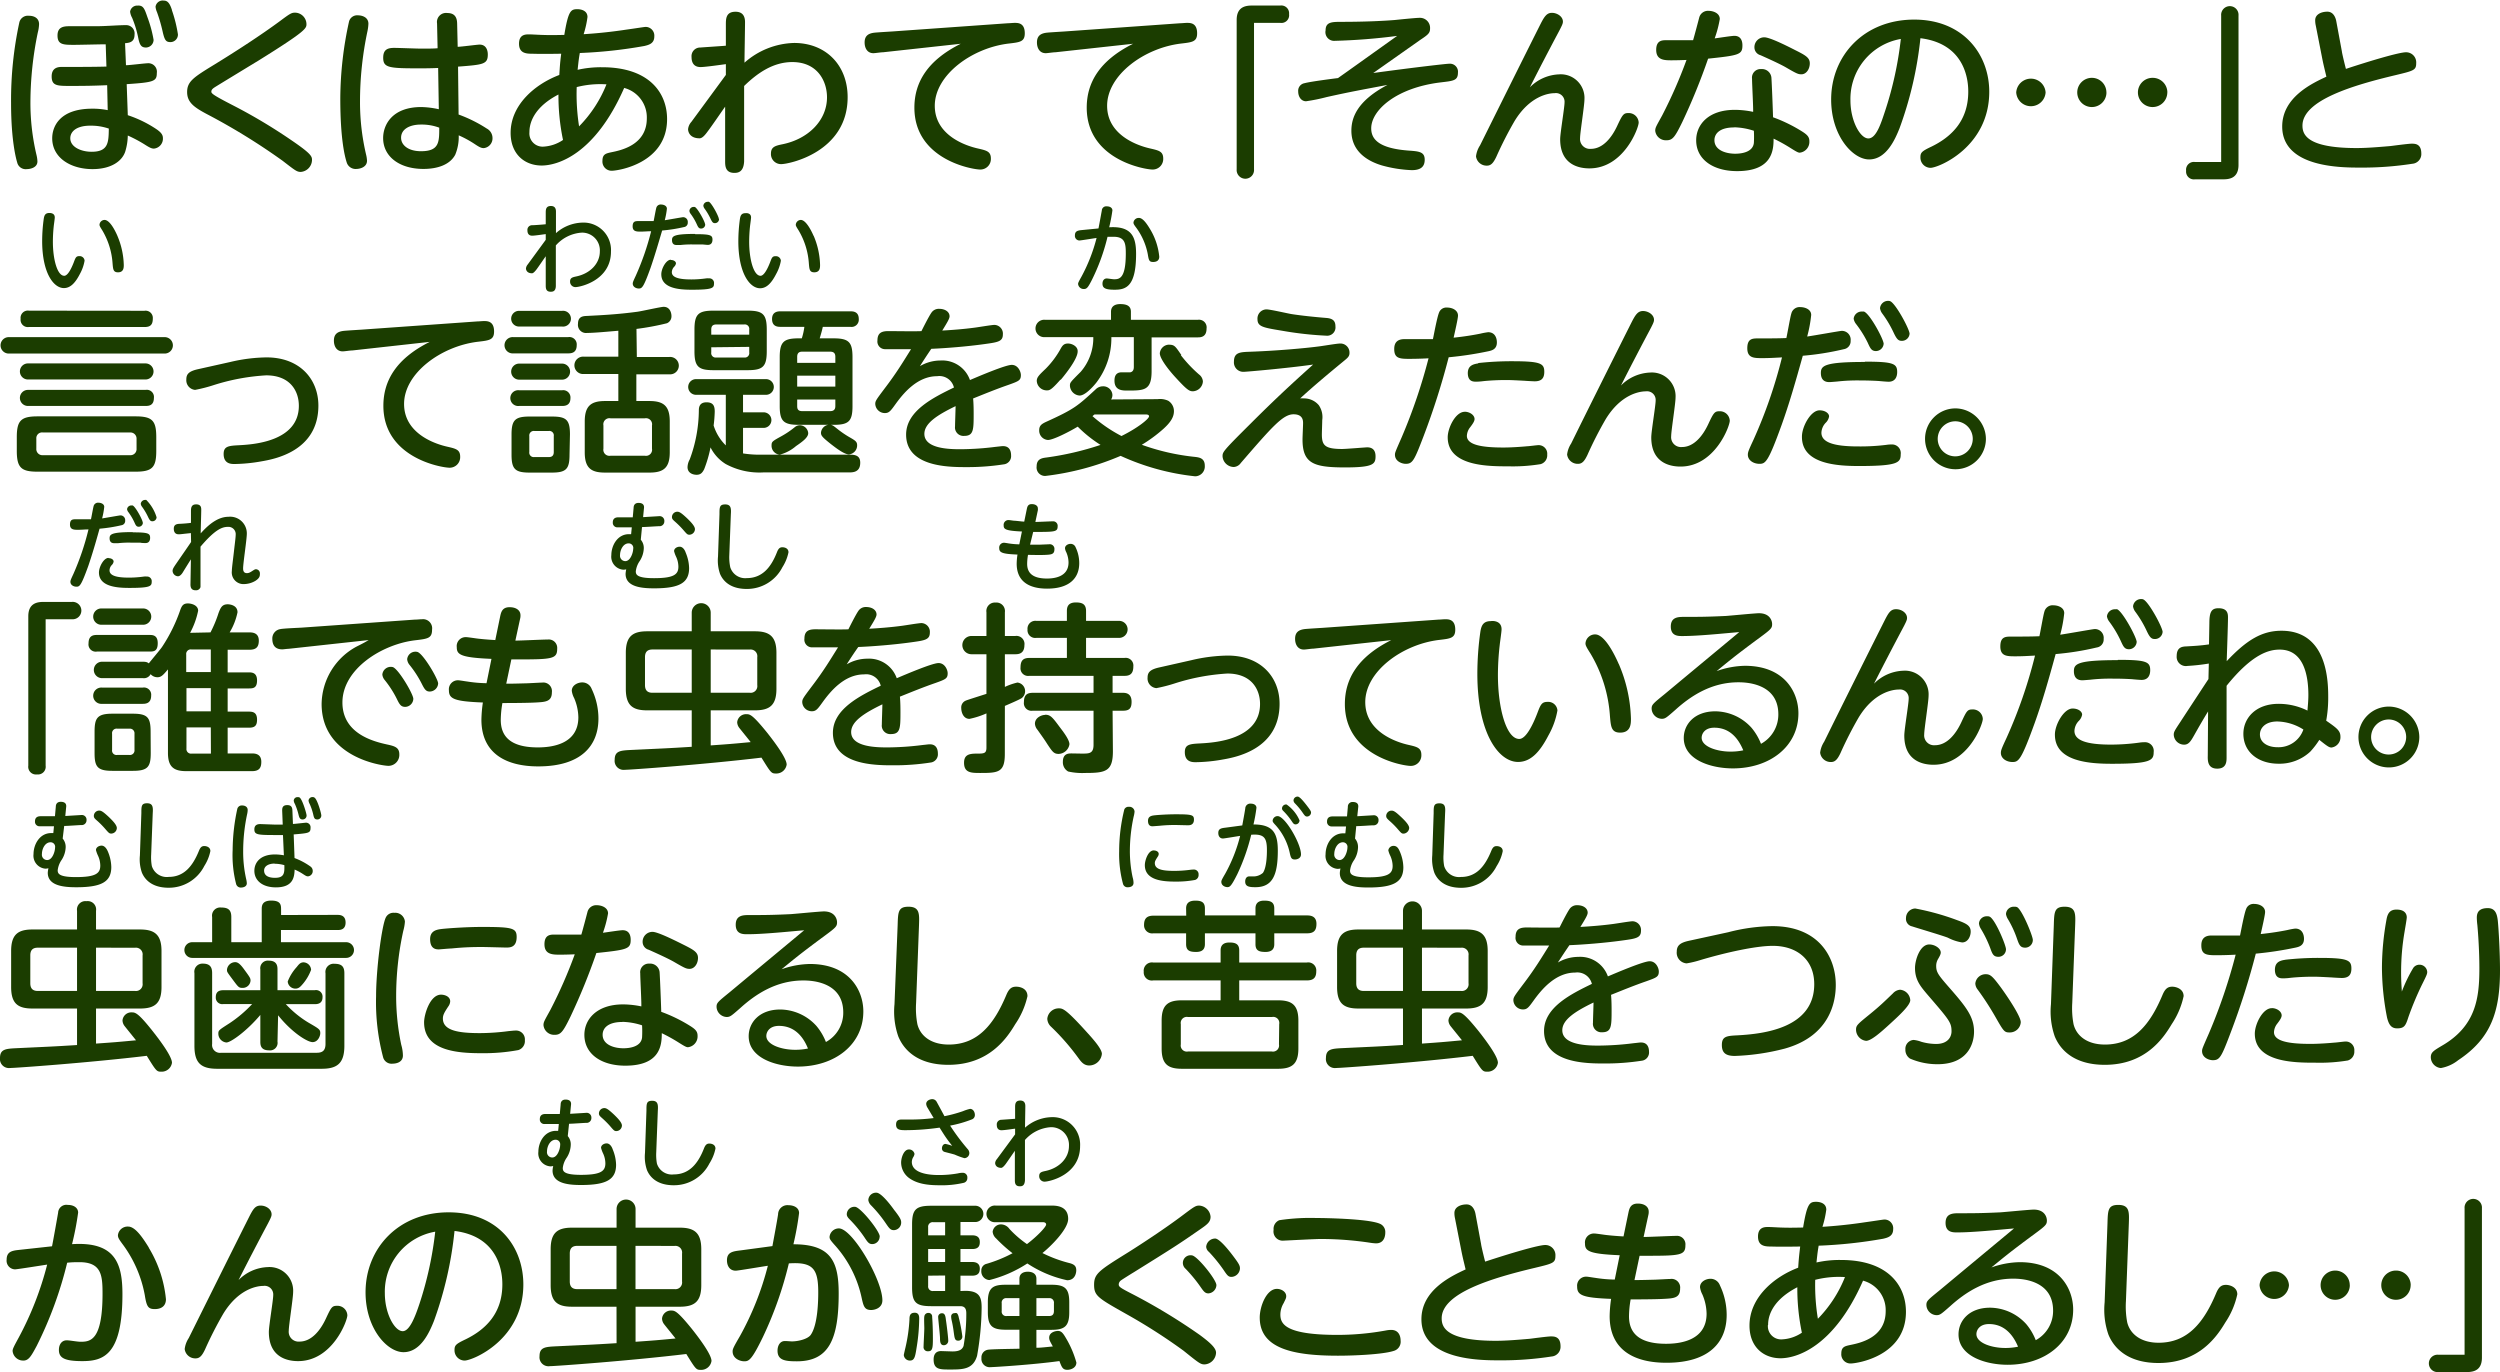 <svg xmlns="http://www.w3.org/2000/svg" width="410.82" height="225.47" viewBox="0 0 410.82 225.47">
  <defs>
    <style>
      .cls-1 {
        fill: #1b3d00;
      }
    </style>
  </defs>
  <g id="レイヤー_2" data-name="レイヤー 2">
    <g id="レイヤー_1のコピー" data-name="レイヤー 1のコピー">
      <g id="txt_15">
        <path class="cls-1" d="M3.18,3.67A1.44,1.44,0,0,1,4.74,2.59c1,0,1.68.48,1.68,1.38a6.18,6.18,0,0,1-.21,1.38A57,57,0,0,0,5,16.78a37.13,37.13,0,0,0,1,8.7,5,5,0,0,1,.15,1.05c0,1-1.14,1.26-1.74,1.26a1.43,1.43,0,0,1-1.59-1.11c-.12-.39-1-3.39-1-9.72A60.44,60.44,0,0,1,3.18,3.67ZM20.7,10.72c.57,0,3.15-.33,3.66-.33A1.4,1.4,0,0,1,25.77,12c0,1.38-.51,1.53-4.95,1.83l.18,5.1a19.38,19.38,0,0,1,4.77,2.34c.63.45,1,.84,1,1.41a1.64,1.64,0,0,1-1.47,1.74c-.36,0-.66-.12-1.5-.66A22.62,22.62,0,0,0,21,22.27a9.5,9.5,0,0,1-.42,2.64c-.51,1.56-2.31,2.88-5.37,2.88-3.6,0-6.63-1.86-6.63-5.07,0-1.86,1.17-4.86,6.57-4.86a12.35,12.35,0,0,1,2.55.24L17.61,14c-2.1.09-3.45.12-6,.12-2.19,0-3.12,0-3.12-1.56S9.72,11,10.2,11c2.43,0,5.25,0,7.29-.06l-.12-3.66c-.81,0-4.38.09-5.13.09-1.8,0-2.79,0-2.79-1.53,0-1.35.9-1.53,1.92-1.53h4.41c1.56,0,3.69-.18,4.92-.18a1.38,1.38,0,0,1,1.41,1.56c0,1.23-.84,1.35-1.56,1.41Zm-5.85,9.93c-2.34,0-3.3,1-3.3,2.07,0,1.44,1.77,2.22,3.51,2.22,2.76,0,2.79-1.56,2.82-3.81A9.14,9.14,0,0,0,14.85,20.65ZM24.24,2.86a20.38,20.38,0,0,1,1,3.69A1.28,1.28,0,0,1,24,7.81c-.78,0-1.05-.39-1.29-1.62a17.77,17.77,0,0,0-1-3.27,2.63,2.63,0,0,1-.33-1,1.17,1.17,0,0,1,1.23-1C23.58.85,23.76,1.48,24.24,2.86Zm4-1.2a22,22,0,0,1,1,4,1.24,1.24,0,0,1-1.2,1.26c-.81,0-1-.33-1.35-1.89A25.88,25.88,0,0,0,25.8,2a2.87,2.87,0,0,1-.24-.9,1.19,1.19,0,0,1,1.38-1C27.57.1,27.93.61,28.26,1.66Z"/>
        <path class="cls-1" d="M35,10.75c3.93-2.4,8-5.07,10.89-7.2,1.77-1.32,2-1.47,2.61-1.47a1.91,1.91,0,0,1,1.86,1.86c0,.72,0,1.11-7.86,6-1.14.69-6.66,4.05-7.23,4.41-.36.24-.54.42-.54.72s.36.6,3.63,2.28A88.67,88.67,0,0,1,47.82,23c3.36,2.28,3.45,2.7,3.45,3.3a2,2,0,0,1-1.83,1.95c-.66,0-.9-.21-3-1.83A104.55,104.55,0,0,0,33.9,18.7c-1.95-1.05-3.15-1.86-3.15-3.57S31.77,12.73,35,10.75Z"/>
        <path class="cls-1" d="M57.36,3.52a1.38,1.38,0,0,1,1.47-1c.66,0,1.71.3,1.71,1.38a7.44,7.44,0,0,1-.15,1.2,55.66,55.66,0,0,0-1.23,11.61,37.53,37.53,0,0,0,1,8.7,4.91,4.91,0,0,1,.15,1c0,1.11-1.26,1.35-1.71,1.35A1.53,1.53,0,0,1,57,26.77c-.36-1.08-1.08-4-1.08-10.59A59.73,59.73,0,0,1,57.36,3.52Zm18,15.3A22.72,22.72,0,0,1,80,21.13a1.76,1.76,0,0,1,.93,1.5,1.61,1.61,0,0,1-1.44,1.71c-.36,0-.66-.12-1.38-.6a17.42,17.42,0,0,0-2.73-1.5,7.61,7.61,0,0,1-.57,3.18c-.87,1.65-2.91,2.34-5.22,2.34-4,0-6.63-2.07-6.63-5.07,0-2.13,1.44-5.1,6.27-5.1a14.53,14.53,0,0,1,2.88.36L72,11.17c-1.32.06-2.16.06-3.36.06-4.77,0-5.67-.12-5.67-1.74,0-1.32.69-1.62,1.8-1.62.69,0,3.72.12,4.35.12,1.38,0,2.07,0,2.79-.06l-.09-4.08a1.49,1.49,0,0,1,1.68-1.71c1.2,0,1.59.69,1.62,1.68l.09,3.87c.57,0,3.18-.36,3.6-.36,1.32,0,1.35,1.38,1.35,1.62,0,1.62-.75,1.68-4.89,2Zm-6.21,1.65c-1.77,0-3.24.72-3.24,2.16,0,1.26,1.23,2.22,3.27,2.22,3,0,3-1.5,3-3.87A8.19,8.19,0,0,0,69.18,20.47Z"/>
        <path class="cls-1" d="M98.94,11.05c7.77,0,10.68,4.23,10.68,8.52,0,7.29-8.07,8.49-9.09,8.49A1.51,1.51,0,0,1,99,26.41c0-1.08.6-1.2,1.41-1.38,1.65-.33,5.88-1.2,5.88-5.58a5,5,0,0,0-3.72-5c-4.83,11-11,12.75-13.56,12.75-2.76,0-5.1-1.83-5.1-5.37,0-4.59,4-8,8-9.51C92,11,92,10.6,92.22,8.83c-.24,0-3,.06-4.74,0-1,0-2.19-.06-2.19-1.65S86.46,5.65,87,5.65c.36,0,1.86.09,2.16.09,1.59.06,2.88,0,3.57,0,.66-4,1.08-4.23,2.16-4.23.39,0,1.65.12,1.65,1.29a16,16,0,0,1-.63,2.82c3.42-.21,6.21-.63,7-.75,1.32-.18,3-.45,3.18-.45A1.44,1.44,0,0,1,107.52,6c0,1.14-.87,1.38-1.65,1.56A76.36,76.36,0,0,1,95.28,8.71c-.15.84-.21,1.32-.36,2.76A17.36,17.36,0,0,1,98.94,11.05ZM87,21.73a2.17,2.17,0,0,0,2.22,2.37A6.35,6.35,0,0,0,92.52,23a35.5,35.5,0,0,1-.75-7.47C87,18,87,21.1,87,21.73Zm8.19-1a20.76,20.76,0,0,0,4.47-6.87,15.71,15.71,0,0,0-4.89.45A34.08,34.08,0,0,0,95.16,20.77Z"/>
        <path class="cls-1" d="M119.28,12.31l0-1.77c-.9.12-3.39.48-4.17.48s-1.47-.39-1.47-1.65a1.42,1.42,0,0,1,1.47-1.56c.66-.06,3.6-.24,4.17-.3l0-3.42c0-1,0-2.16,1.59-2.16,1.11,0,1.56.66,1.56,1.71s-.09,5.7-.09,6.66a12.78,12.78,0,0,1,8.16-3.24c5.22,0,8.79,3.66,8.79,8.91,0,9-9.57,11-10.92,11a1.65,1.65,0,0,1-1.68-1.74c0-1.11.75-1.29,1.92-1.53,4.23-.87,7.29-3.93,7.29-7.71,0-2.61-1.53-5.79-5.7-5.79-3.15,0-5.73,1.8-7.92,3.93,0,2,0,12.24,0,12.39-.09,1.83-1.08,1.89-1.62,1.89-1.53,0-1.5-1.26-1.5-2l0-8.88c-.45.63-2.4,3.48-2.82,4-.57.81-1,1.2-1.38,1.2-1.59,0-1.89-1.05-1.89-1.5a2.11,2.11,0,0,1,.54-1.2Z"/>
        <path class="cls-1" d="M145.11,8.59c-.39,0-1.26.15-1.59.15-1,0-1.44-.84-1.44-1.77,0-1.14.69-1.47,1.53-1.59.48-.06,2.58-.18,3-.21l19-1.35c.3,0,.81-.06,1.14-.06.54,0,1.65,0,1.65,1.71,0,1.38-.78,1.47-2.58,1.68-6.06.69-12.21,5.16-12.21,10.23s5.52,6.66,7,7,2.22.48,2.22,1.68a1.73,1.73,0,0,1-1.74,1.8c-1.29,0-10.83-1.62-10.83-10.17,0-4.11,2.1-7.74,7.62-10.5Z"/>
        <path class="cls-1" d="M173.43,8.59c-.39,0-1.26.15-1.59.15-1,0-1.44-.84-1.44-1.77,0-1.14.69-1.47,1.53-1.59.48-.06,2.58-.18,3-.21l19-1.35c.3,0,.81-.06,1.14-.06.54,0,1.65,0,1.65,1.71,0,1.38-.78,1.47-2.58,1.68-6.06.69-12.21,5.16-12.21,10.23s5.52,6.66,7,7,2.22.48,2.22,1.68a1.73,1.73,0,0,1-1.74,1.8c-1.29,0-10.83-1.62-10.83-10.17,0-4.11,2.1-7.74,7.62-10.5Z"/>
        <path class="cls-1" d="M206.07,27.82a1.43,1.43,0,1,1-2.85,0V3.28c0-2.25,1.59-2.37,2.58-2.37h4.59a1.28,1.28,0,0,1,1.44,1.41,1.27,1.27,0,0,1-1.44,1.44h-4.32Z"/>
        <path class="cls-1" d="M225.66,12c6.09-.84,12-1.53,12.51-1.53a1.32,1.32,0,0,1,1.41,1.47c0,1.29-.72,1.35-2.76,1.59-7.38.87-11.49,4.59-11.49,7.56,0,1.74,1.17,3.3,6.21,3.66,1.68.12,2.58.21,2.58,1.5s-.84,1.71-2.13,1.71a21.15,21.15,0,0,1-4.92-.78c-1.89-.57-5-2-5-5.7,0-2.07.87-4.86,5.94-7.53-4.26.81-6,1.11-10,2a29.61,29.61,0,0,1-3.39.69c-.78,0-1.29-.72-1.29-1.62a1.26,1.26,0,0,1,1.05-1.35c1-.27,4.53-.72,5.49-.84,2.76-1.95,3.45-2.46,9.72-6.93a98.42,98.42,0,0,1-10.23.81A1.43,1.43,0,0,1,217.83,5c0-1.38,1-1.41,2.64-1.41,3.75,0,6.9-.15,8.7-.3.6-.06,3.48-.36,4.11-.36A1.66,1.66,0,0,1,235,4.69c0,.72-.3,1-1.56,1.83Z"/>
        <path class="cls-1" d="M256.2,12.22a3.89,3.89,0,0,1,4.17,4.11c0,1-.72,5.46-.72,6.36a1.62,1.62,0,0,0,1.77,1.77c2,0,3.45-1.89,4.32-3.75s1.05-2.13,1.83-2.13a1.63,1.63,0,0,1,1.71,1.56c0,.9-2.46,7.53-8.1,7.53-1.68,0-4.8-.57-4.8-4.8,0-1,.72-5.19.72-6.06a1.42,1.42,0,0,0-1.62-1.5c-1,0-4.08.45-6.6,4.59a62.56,62.56,0,0,0-3,5.88c-.48,1-.87,1.44-1.53,1.44a1.75,1.75,0,0,1-1.8-1.53,4.18,4.18,0,0,1,.66-1.8c2.46-4.95,7.23-14.55,9.93-19.92.66-1.29,1.05-1.86,1.89-1.86s1.8.6,1.8,1.44c0,.33-.09.57-1.14,2.52-1.38,2.61-2.85,5.43-4.29,8.28A7.1,7.1,0,0,1,256.2,12.22Z"/>
        <path class="cls-1" d="M276.45,20.05c-1.2,2.46-1.59,3-2.58,3A1.76,1.76,0,0,1,272,21.49c0-.51.15-.72,1.14-2.52a77.59,77.59,0,0,0,4-9.12c-1.38.06-2.37.06-2.43.06-1.17,0-2.55,0-2.55-1.71s1.17-1.59,1.83-1.59c.9,0,3.48,0,4.23,0,.18-.57.87-3.18,1-3.69a1.48,1.48,0,0,1,1.53-1.14c.75,0,1.86.36,1.86,1.35a18.61,18.61,0,0,1-.84,3.18c.51-.06,2.76-.42,3.24-.42,1,0,1.32.75,1.32,1.56,0,1.53-.54,1.65-5.64,2.19A103,103,0,0,1,276.45,20.05Zm11.46-7.11a1.41,1.41,0,0,1,1.5-1.59,1.56,1.56,0,0,1,1.68,1.38c.06.72.24,5.25.27,6.54a24.91,24.91,0,0,1,4.83,2.37c.84.54,1.14.9,1.14,1.56a1.79,1.79,0,0,1-1.59,1.89c-.27,0-.63-.21-1.77-.93a28,28,0,0,0-2.52-1.38c0,1.92-.21,5.34-6,5.34-3.9,0-6.72-1.89-6.72-5.07,0-2.52,1.95-5,6.36-5a15.11,15.11,0,0,1,3,.33C288.12,17.56,287.91,13.78,287.91,12.94Zm-2.94,8c-2.34,0-3.24,1-3.24,2.1,0,1.65,1.89,2.22,3.42,2.22.87,0,2.88-.18,3.06-1.77a17.91,17.91,0,0,0,0-2A11.14,11.14,0,0,0,285,20.92Zm10-12.72c1.74.87,2.43,1.26,2.43,2.19s-.57,1.8-1.38,1.8c-.51,0-.75-.09-2.55-1.14-1.14-.66-3.6-1.74-4.17-2a1.34,1.34,0,0,1-1-1.29,1.62,1.62,0,0,1,1.62-1.65C290.73,6.13,293,7.21,294.93,8.2Z"/>
        <path class="cls-1" d="M312.15,21.07c-.72,1.8-2.16,5.13-5,5.13-2.7,0-6.24-3.9-6.24-9.84,0-7.23,5.4-13.14,13.65-13.14,8.1,0,12.33,5.76,12.33,11.85,0,9.09-8.34,12.51-9.66,12.51a1.68,1.68,0,0,1-1.65-1.74c0-.78.24-1,1.86-1.77,3.12-1.53,6-4.14,6-9,0-1.26-.12-7.83-7.86-8.79A61.48,61.48,0,0,1,312.15,21.07Zm-8.07-4.56c0,3.39,1.62,6.24,2.94,6.24s2.1-2.55,2.76-4.53A58.42,58.42,0,0,0,312.36,6.4,10,10,0,0,0,304.08,16.51Z"/>
        <path class="cls-1" d="M336.15,15.19a2.42,2.42,0,0,1-4.83,0,2.42,2.42,0,0,1,4.83,0Zm10,0a2.4,2.4,0,1,1-2.4-2.4A2.39,2.39,0,0,1,346.14,15.19Zm10,0a2.41,2.41,0,0,1-2.43,2.4,2.4,2.4,0,0,1,0-4.8A2.41,2.41,0,0,1,356.16,15.19Z"/>
        <path class="cls-1" d="M365,2.56a1.43,1.43,0,1,1,2.85,0V27.1c0,2.25-1.59,2.37-2.58,2.37h-4.59a1.28,1.28,0,0,1-1.44-1.41,1.28,1.28,0,0,1,1.44-1.44H365Z"/>
        <path class="cls-1" d="M384.84,8.47c0,.15.36,1.71.66,2.85,4-1.32,8.73-2.73,9.87-2.73a1.66,1.66,0,0,1,1.68,1.77c0,1.17-.36,1.26-3.45,2-6.78,1.62-15.24,4.08-15.24,8.28,0,1.44.69,3.69,8.91,3.69,1.71,0,3.81-.18,5.55-.33.51-.06,2.94-.39,3.48-.39s1.59,0,1.59,1.62a1.6,1.6,0,0,1-1.47,1.68,53.3,53.3,0,0,1-8.61.63c-3.09,0-12.78,0-12.78-6.75,0-4.8,4.89-7.08,7.26-8.19-.45-1.89-.51-2.1-.75-3.33l-1-5.1a4,4,0,0,1-.09-.84c0-1,1.05-1.41,2-1.41s1.35.9,1.47,1.59Z"/>
        <path class="cls-1" d="M27.06,55.4a1.35,1.35,0,1,1,0,2.7H1.44a1.35,1.35,0,1,1,0-2.7ZM25.68,74.09c0,2.73-.66,3.42-3.42,3.42H6.18c-2.67,0-3.42-.63-3.42-3.42V71.84c0-2.73.69-3.42,3.42-3.42H22.26c2.76,0,3.42.69,3.42,3.42ZM23.91,59.72a1.32,1.32,0,1,1,0,2.64H4.59a1.32,1.32,0,1,1,0-2.64Zm0,4.35a1.18,1.18,0,0,1,1.38,1.32c0,1.26-.84,1.32-1.38,1.32H4.59a1.32,1.32,0,1,1,0-2.64Zm-.18-13a1.19,1.19,0,0,1,1.38,1.29c0,1.08-.48,1.38-1.38,1.38h-19A1.19,1.19,0,0,1,3.39,52.4a1.2,1.2,0,0,1,1.38-1.35Zm-1.29,21a1,1,0,0,0-1.08-1H7.05a.94.94,0,0,0-1.08,1v1.65a1,1,0,0,0,1.08,1.08H21.36a1,1,0,0,0,1.08-1.08Z"/>
        <path class="cls-1" d="M37.86,59.48a27.06,27.06,0,0,1,5.94-.75c5.49,0,8.52,3.6,8.52,7.92,0,7.56-7.35,8.82-9.45,9.18a26.77,26.77,0,0,1-4.32.42c-.54,0-1.8,0-1.8-1.65,0-1.29.84-1.35,2.58-1.44,2.19-.12,9.78-.57,9.78-6.48,0-2.34-1.35-5-5.37-5A35,35,0,0,0,35,63.32a25,25,0,0,1-2.94.75,1.59,1.59,0,0,1-1.44-1.74c0-.9.48-1.35,2-1.68Z"/>
        <path class="cls-1" d="M57.9,57.59c-.39,0-1.26.15-1.59.15-1,0-1.44-.84-1.44-1.77,0-1.14.69-1.47,1.53-1.59.48-.06,2.58-.18,3-.21l19-1.35c.3,0,.81-.06,1.14-.06.54,0,1.65,0,1.65,1.71,0,1.38-.78,1.47-2.58,1.68-6.06.69-12.21,5.16-12.21,10.23s5.52,6.66,7,7,2.22.48,2.22,1.68a1.73,1.73,0,0,1-1.74,1.8C72.54,76.85,63,75.23,63,66.68c0-4.11,2.1-7.74,7.62-10.5Z"/>
        <path class="cls-1" d="M93.36,55.4a1.21,1.21,0,0,1,1.41,1.32c0,1.29-.9,1.35-1.41,1.35h-9a1.34,1.34,0,1,1,0-2.67Zm-1-4.32a1.3,1.3,0,1,1,0,2.58H85.29a1.29,1.29,0,1,1,0-2.58Zm0,8.67a1.32,1.32,0,1,1,0,2.64H85.32a1.32,1.32,0,1,1,0-2.64Zm0,4.38a1.2,1.2,0,0,1,1.38,1.29c0,1.29-1,1.29-1.44,1.29H85.32a1.3,1.3,0,1,1,0-2.58Zm1.23,10.59c0,2.34-.54,2.94-2.91,2.94H87c-2.37,0-2.94-.6-2.94-2.94V71.39c0-2.37.6-2.94,2.94-2.94h3.72c2.34,0,2.94.54,2.94,2.94ZM91,71.66a.73.73,0,0,0-.81-.84h-2.4a.74.74,0,0,0-.81.84v2.61a.73.73,0,0,0,.81.84h2.4c.72,0,.81-.48.81-.84Zm13.65-13H110a1.43,1.43,0,1,1,0,2.85h-5.43V65.9h2.16c2.37,0,3.33.87,3.33,3.36v5.07c0,2.52-1,3.33-3.33,3.33H99.42c-2.25,0-3.33-.72-3.33-3.33V69.26c0-2.52,1-3.36,3.33-3.36h2.19V61.46H95.94a1.43,1.43,0,1,1,0-2.85h5.67V54.35c-2.4.21-4.14.36-5.13.36a1.33,1.33,0,0,1-1.5-1.5c0-1.23.87-1.26,1.41-1.29,2.34-.12,5-.24,8.34-.69.69-.09,3.87-.81,4.32-.81,1.14,0,1.29,1.17,1.29,1.5a1.23,1.23,0,0,1-.75,1.2,42.25,42.25,0,0,1-5,.93Zm2.49,11.25a1,1,0,0,0-1.17-1.17h-5.64a1,1,0,0,0-1.17,1.17v3.81a1,1,0,0,0,1.17,1.17h5.64a1,1,0,0,0,1.17-1.17Z"/>
        <path class="cls-1" d="M125.46,77.63a11.61,11.61,0,0,1-6.21-1.38,6.76,6.76,0,0,1-2.49-2.73,20.78,20.78,0,0,1-1.05,3.6c-.27.51-.54.9-1.23.9s-1.5-.33-1.5-1.26a2.8,2.8,0,0,1,.36-1.26,23.57,23.57,0,0,0,1.5-8.07c0-.48.09-1.32,1.26-1.32s1.35.69,1.35,1.53a21.09,21.09,0,0,1-.18,2.28,7.85,7.85,0,0,0,2,3.27V64.88h-4.89a1.29,1.29,0,1,1,0-2.58h11.49a1.29,1.29,0,1,1,0,2.58H122.1v2.88h3.27a1.28,1.28,0,1,1,0,2.55H122.1v4.2a17.85,17.85,0,0,0,2.82.21h14.85c1.2,0,1.59.48,1.59,1.32s-.33,1.59-1.68,1.59ZM126,57.71c0,2.52-.63,3.12-3.12,3.12h-5.67c-2.46,0-3.09-.6-3.09-3.12V54.17c0-2.49.6-3.12,3.09-3.12h5.67c2.49,0,3.12.6,3.12,3.12ZM116.88,55h6.24v-.84a.73.73,0,0,0-.84-.84h-4.56c-.57,0-.84.24-.84.84Zm0,2.07v.84a.73.73,0,0,0,.84.84h4.56a.73.73,0,0,0,.84-.84V57Zm15.93,14.13c0,.72-1.08,1.47-2,2.1a6.62,6.62,0,0,1-2.67,1.41,1.46,1.46,0,0,1-1.35-1.53c0-.6.15-.69,1.62-1.5a14.92,14.92,0,0,0,2.25-1.53,1.35,1.35,0,0,1,.75-.27A1.41,1.41,0,0,1,132.81,71.15Zm-1.05-15.6a10.69,10.69,0,0,0,.42-1.89h-3.93c-.48,0-1.38-.06-1.38-1.29s1-1.26,1.38-1.26h11.49c.39,0,1.38,0,1.38,1.26a1.19,1.19,0,0,1-1.38,1.29h-4.53c-.12.54-.15.69-.51,1.89H137c2.52,0,3.09.66,3.09,3.12v8c0,2.49-.6,3.09-3.09,3.09h-.45c.3.09.36.12,1,.63a16.22,16.22,0,0,0,1.95,1.35c1.05.6,1.35.78,1.35,1.38a1.48,1.48,0,0,1-1.35,1.5c-.78,0-2.16-1.08-2.94-1.68-1.47-1.17-1.65-1.41-1.65-1.89a1.43,1.43,0,0,1,1.2-1.29h-4.86c-2.49,0-3.12-.6-3.12-3.09v-8c0-2.52.63-3.12,3.12-3.12ZM131,59.63h6.27v-1c0-.48-.18-.84-.84-.84h-4.62c-.57,0-.81.3-.81.84Zm6.27,2.1H131v1.8h6.27ZM131,65.66v1c0,.36,0,.9.81.9h4.62c.84,0,.84-.6.84-.9v-1Z"/>
        <path class="cls-1" d="M151.17,60.17a6.72,6.72,0,0,1,3.39-.93,4.82,4.82,0,0,1,4.83,3.21c1.35-.57,5.82-2.49,6.87-2.49s1.5,1.14,1.5,1.68c0,.87-.36,1-2,1.59-2,.69-3.9,1.47-5.85,2.25.09.93.09,2.16.09,2.46,0,2.67,0,3.69-1.56,3.69a1.39,1.39,0,0,1-1.5-1.56c0-.51.09-2.85.09-3.33-2.91,1.41-5.13,2.79-5.13,4.56,0,2.52,4.38,2.52,6,2.52a47.37,47.37,0,0,0,5.7-.39c.87-.09,1-.12,1.23-.12,1,0,1.32.72,1.32,1.53a1.36,1.36,0,0,1-1.23,1.47,38.71,38.71,0,0,1-6.12.45c-2.82,0-9.9,0-9.9-5.34,0-3.9,4.47-6.09,7.86-7.74A2.46,2.46,0,0,0,154,61.82c-3.24,0-5.52,2.76-6.84,4.59-.84,1.17-1.08,1.47-1.77,1.47a1.58,1.58,0,0,1-1.56-1.5c0-.48.15-.69,1.5-2.49,2-2.61,3.12-4.5,4.38-6.51-2.19,0-3.78,0-4.23,0a1.26,1.26,0,0,1-1.29-1.44c0-1.26.72-1.53,1.8-1.53.84,0,4.65.06,5.43,0,.24-.48,1.17-2.34,1.62-3a1.45,1.45,0,0,1,1.29-.66c1,0,1.71.51,1.71,1.23,0,.36-.33.93-1.2,2.34,1.62-.09,3.57-.24,5.34-.48.51-.06,2.79-.45,3.24-.45a1.43,1.43,0,0,1,1.38,1.56c0,1.17-.81,1.29-3,1.59-3,.42-6.51.69-8.76.78C152.4,58.25,151.62,59.45,151.17,60.17Z"/>
        <path class="cls-1" d="M189.24,61c0,3.18-1.23,3.18-4,3.18-.78,0-2.1,0-2.1-1.62,0-.51.09-1.38,1.2-1.38.18,0,1.26,0,1.41,0,.39-.09.57-.39.57-.87V55.4h-3.69a12,12,0,0,1-2.49,7.5c-.63.78-1.86,2.1-2.73,2.1a1.71,1.71,0,0,1-1.59-1.59c0-.54,0-.54,1.77-2.31a8.47,8.47,0,0,0,2.07-5.7h-7.95a1.43,1.43,0,1,1,0-2.85h10.86V51.23c0-1,.78-1.26,1.5-1.26,1,0,1.77.24,1.77,1.26v1.32h11A1.26,1.26,0,0,1,198.27,54c0,1.38-.93,1.44-1.44,1.44h-7.59Zm1,4.59a3.18,3.18,0,0,1,1.74.27,2,2,0,0,1,.93,1.71c0,1-.6,1.89-1.77,2.94a23.56,23.56,0,0,1-3.51,2.58,36.71,36.71,0,0,0,8.82,2c.69.09,1.53.24,1.53,1.44a1.61,1.61,0,0,1-1.59,1.74,39.37,39.37,0,0,1-12.24-3.36,44.68,44.68,0,0,1-12.36,3.3,1.39,1.39,0,0,1-1.44-1.59c0-1.2.87-1.35,1.62-1.44a48.42,48.42,0,0,0,8.88-2.07,21.36,21.36,0,0,1-3.75-3c-1.44.87-4.05,2.19-4.89,2.19a1.54,1.54,0,0,1-1.44-1.62c0-.72.39-1,1.05-1.32,4.77-2.16,5.25-2.64,8.22-5.37a1.71,1.71,0,0,1,1.2-.51,1.51,1.51,0,0,1,1.56,1.38,1.35,1.35,0,0,1-.21.78Zm-16-3.18c-1.53,1.74-1.8,1.74-2.22,1.74a1.64,1.64,0,0,1-1.65-1.56c0-.6.42-1,1.47-2a14.63,14.63,0,0,0,2.43-3.24c.3-.54.54-.9,1.23-.9s1.59.48,1.59,1.23C177.18,59.06,174.45,62.24,174.33,62.39Zm5.64,5.7c-.06,0-.3.24-.36.27a23.54,23.54,0,0,0,4.77,3.27c2.67-1.32,4.53-2.82,4.53-3.24,0-.27-.33-.3-.51-.3Zm14.16-9.75a22,22,0,0,0,3,3.18,1.56,1.56,0,0,1,.63,1.14,1.72,1.72,0,0,1-1.65,1.62c-.6,0-1-.27-2.82-2.25-.81-.87-2.61-3-2.61-4a1.55,1.55,0,0,1,1.44-1.41C193,56.66,193.08,56.81,194.13,58.34Z"/>
        <path class="cls-1" d="M204.39,61.1a1.54,1.54,0,0,1-1.62-1.65c0-1.56,1-1.59,2.67-1.65,4.26-.15,9-.57,11.25-.87.57-.06,3-.48,3.51-.48A1.49,1.49,0,0,1,221.76,58c0,.57-.3.81-1,1.38-2.43,2-4.83,4-7.11,6.09a4.64,4.64,0,0,1,.66,0,3.15,3.15,0,0,1,2.4,1.11,3.44,3.44,0,0,1,.57,2.46c0,.36-.06,2-.06,2.34,0,1.8.48,2.4,3.33,2.4.66,0,3.87-.27,4.11-.27,1.05,0,1.38.66,1.38,1.47,0,1.29-.36,1.83-5,1.83-5.16,0-7-.63-7-4.59,0-.42.09-2.28.09-2.67s0-1.47-1.56-1.47c-1.74,0-3.48,2-8.67,8a1.51,1.51,0,0,1-1.14.66,1.88,1.88,0,0,1-1.86-1.74c0-.72,0-.81,4.59-5.37,5.16-5.16,8.4-8,10.29-9.72C211.38,60.53,204.78,61.1,204.39,61.1Zm3.72-10.26c.63,0,3.57.69,4.17.78,1.53.24,3.81.48,5.7.63,1,.09,1.47.45,1.47,1.38a1.37,1.37,0,0,1-1.53,1.53,56.65,56.65,0,0,1-7.23-.81c-3.09-.51-4.05-.66-4.05-1.89A1.5,1.5,0,0,1,208.11,50.84Z"/>
        <path class="cls-1" d="M233.94,71.66c-1.53,4-1.8,4.56-2.94,4.56-.6,0-1.77-.39-1.77-1.5,0-.36.09-.54,1.14-2.94a90.64,90.64,0,0,0,4.38-12.9c-1.62.09-2.94.09-3.24.09-1.59,0-2.4-.12-2.4-1.62,0-1.11.57-1.62,1.68-1.62.9,0,3.93,0,4.68,0,.15-.69.66-3.51,1-4.35a1.28,1.28,0,0,1,1.32-.84c.93,0,1.8.48,1.8,1.32,0,.51-.54,2.82-.72,3.63,1.71-.18,3.21-.42,4.38-.66a12.47,12.47,0,0,1,1.29-.24c1.11,0,1.44.93,1.44,1.68,0,1.11-.81,1.32-1.35,1.44a57,57,0,0,1-6.57,1A121.34,121.34,0,0,1,233.94,71.66Zm6.75-4c.81,0,1.62.54,1.62,1.2,0,.33-.24.72-.72,1.35a2.41,2.41,0,0,0-.54,1.41c0,1.56,2.7,1.92,6,1.92,1.32,0,3-.12,3.93-.21.27,0,1.56-.18,1.83-.18a1.41,1.41,0,0,1,1.44,1.56,1.5,1.5,0,0,1-1.08,1.56,28.36,28.36,0,0,1-5.34.36c-3.24,0-9.93,0-9.93-4.77C237.9,70.31,239.19,67.67,240.69,67.67Zm2.22-8a49.73,49.73,0,0,1,5.55-.3c4.71,0,5.31.36,5.31,1.74,0,1.08-.48,1.56-1.59,1.56-.12,0-1.38-.06-1.65-.09-1.2-.06-2.19-.12-3-.12-1.23,0-2.58.06-3.75.18a9.56,9.56,0,0,1-1.2.09c-.48,0-1.38,0-1.38-1.44C241.23,60.26,241.8,59.87,242.91,59.72Z"/>
        <path class="cls-1" d="M271.17,61.22a3.89,3.89,0,0,1,4.17,4.11c0,1-.72,5.46-.72,6.36a1.62,1.62,0,0,0,1.77,1.77c2,0,3.45-1.89,4.32-3.75s1.05-2.13,1.83-2.13a1.63,1.63,0,0,1,1.71,1.56c0,.9-2.46,7.53-8.1,7.53-1.68,0-4.8-.57-4.8-4.8,0-1,.72-5.19.72-6.06a1.42,1.42,0,0,0-1.62-1.5c-1,0-4.08.45-6.6,4.59a62.56,62.56,0,0,0-3,5.88c-.48,1-.87,1.44-1.53,1.44a1.75,1.75,0,0,1-1.8-1.53,4.18,4.18,0,0,1,.66-1.8c2.46-5,7.23-14.55,9.93-19.92.66-1.29,1.05-1.86,1.89-1.86s1.8.6,1.8,1.44c0,.33-.09.57-1.14,2.52-1.38,2.61-2.85,5.43-4.29,8.28A7.1,7.1,0,0,1,271.17,61.22Z"/>
        <path class="cls-1" d="M292.77,69.83c-2.19,6.06-2.64,6.39-3.63,6.39s-1.92-.57-1.92-1.5c0-.45.18-.84.93-2.46a79.06,79.06,0,0,0,4.68-13.53c-1.17.06-2,.12-3.21.12-1.38,0-2.49,0-2.49-1.62s.87-1.62,1.83-1.62c1.59,0,3.36,0,4.59-.06.15-.63.63-3.45.81-4a1.4,1.4,0,0,1,1.53-1.08c.6,0,1.74.3,1.74,1.29a21.68,21.68,0,0,1-.66,3.54c.9-.12,5.43-.93,5.67-.93A1.45,1.45,0,0,1,304.11,56,1.32,1.32,0,0,1,303,57.38a45.32,45.32,0,0,1-6.75,1.08C295.05,62.75,294.06,66.23,292.77,69.83Zm6.24-2.4c.9,0,1.56.48,1.56,1a1.88,1.88,0,0,1-.51,1,2.49,2.49,0,0,0-.75,1.68c0,1.53,1.89,2.25,6,2.25A34.61,34.61,0,0,0,310,73.1a5,5,0,0,1,.81-.06,1.43,1.43,0,0,1,1.53,1.62c0,1.38-.51,1.92-6.87,1.92-3.69,0-9.36-.36-9.36-4.77C296.07,70.16,297.54,67.43,299,67.43Zm7.44-8c4.71,0,5.31.33,5.31,1.71,0,.75-.3,1.59-1.41,1.59-.27,0-1.35-.09-1.59-.12-1.05-.06-2-.09-3.09-.09a29.5,29.5,0,0,0-3.81.18c-.75.06-1.08.09-1.26.09-.69,0-1.38-.3-1.38-1.5S299.82,59.48,306.45,59.48Zm3.09-3a1.29,1.29,0,0,1-1.26,1.26c-.72,0-.93-.42-1.35-1.35A17.79,17.79,0,0,0,305,53.24a1.91,1.91,0,0,1-.39-.87A1.31,1.31,0,0,1,306,51.2a1.38,1.38,0,0,1,.3,0C307.26,51.53,309.54,55.76,309.54,56.51Zm4.26-1.65a1.26,1.26,0,0,1-1.26,1.23c-.54,0-.81-.18-1.35-1.32a18.16,18.16,0,0,0-1.89-3.18,1.86,1.86,0,0,1-.36-.87,1.33,1.33,0,0,1,1.38-1.2.72.72,0,0,1,.3.06C311.52,49.88,313.8,54.11,313.8,54.86Z"/>
        <path class="cls-1" d="M326.34,72.11a5,5,0,1,1-5-5A5.05,5.05,0,0,1,326.34,72.11Zm-7.92,0a2.88,2.88,0,1,0,2.88-2.88A2.9,2.9,0,0,0,318.42,72.11Z"/>
        <path class="cls-1" d="M7.5,125.82a1.27,1.27,0,0,1-1.41,1.44,1.27,1.27,0,0,1-1.44-1.44V101.28c0-2.25,1.59-2.37,2.58-2.37h4.59a1.43,1.43,0,1,1,0,2.85H7.5Z"/>
        <path class="cls-1" d="M15.93,107.07a1.19,1.19,0,0,1-1.38-1.35c0-1.29.81-1.38,1.38-1.38h8.61c.51,0,1.38,0,1.38,1.35s-.66,1.38-1.38,1.38Zm18.66-3.15a19.64,19.64,0,0,0,1.32-3.18c.36-.93.6-1.44,1.53-1.44,0,0,1.59,0,1.59,1.32a10.52,10.52,0,0,1-1.29,3.3H41c.54,0,1.53.09,1.53,1.35,0,1-.39,1.5-1.53,1.5H37.41v3.72h3.51c.54,0,1.32.09,1.32,1.32s-.6,1.32-1.32,1.32H37.41v3.81h3.51c.75,0,1.32.21,1.32,1.32,0,1-.39,1.32-1.32,1.32H37.41v4.23h4c.6,0,1.53.12,1.53,1.38,0,1-.36,1.53-1.53,1.53H30.6c-2.07,0-3-.72-3-3V110c-.84,1-1.14,1.29-1.74,1.29a1.48,1.48,0,0,1-1.11-.51,1.23,1.23,0,0,1-1.26.66H16.77a1.35,1.35,0,1,1,0-2.7h6.69c.63,0,.78.12,1,.27.33-.45,1.92-2.31,2.19-2.73a26.59,26.59,0,0,0,3-6.12c.24-.6.45-1,1.23-1,.6,0,1.68.3,1.68,1.2a13,13,0,0,1-1.32,3.63Zm-17.82-1.26a1.34,1.34,0,1,1,0-2.67H23.4a1.34,1.34,0,1,1,0,2.67Zm0,13a1.34,1.34,0,1,1,0-2.67h6.69a1.19,1.19,0,0,1,1.38,1.32c0,1.35-1,1.35-1.44,1.35Zm8,8.07c0,2.25-.45,2.94-2.91,2.94H18.45c-2.46,0-2.91-.69-2.91-2.94v-3.45c0-2.28.42-3,2.94-3h3.33c2.46,0,2.94.63,2.94,3Zm-2.67-3.15a.76.76,0,0,0-.84-.84h-2a.74.74,0,0,0-.84.84v2.64a.73.73,0,0,0,.84.84h2a.75.75,0,0,0,.84-.84Zm12.54-10.14v-3.72H31.44a.75.75,0,0,0-.84.84v2.88Zm0,6.45v-3.81h-4v3.81Zm0,2.64h-4V123a.75.75,0,0,0,.84.84h3.18Z"/>
        <path class="cls-1" d="M47.4,106.62c-.27,0-.84.09-1,.09-1.26,0-1.65-.78-1.65-1.74a1.55,1.55,0,0,1,1.32-1.59c.54-.12,3-.21,3.45-.24l18.63-1.32c.45,0,.84-.06,1.17-.06A1.5,1.5,0,0,1,71,103.47c0,1.41-.69,1.5-2.73,1.74-5.46.63-12,4.71-12,10.23,0,5.07,5,6.39,7.35,6.9,1.23.27,2,.48,2,1.62a1.8,1.8,0,0,1-1.77,1.89c-1.05,0-11-1.38-11-10.17a10.87,10.87,0,0,1,5.73-9.42c1.08-.54,1.41-.72,2-1.08Zm20.52,8.22a1.37,1.37,0,0,1-1.32,1.32c-.69,0-.93-.36-1.38-1.29a16.93,16.93,0,0,0-2-3.12,1.66,1.66,0,0,1-.39-.9,1.39,1.39,0,0,1,1.71-1.23C65.46,109.89,67.92,114.06,67.92,114.84ZM72,112.32a1.41,1.41,0,0,1-1.38,1.32c-.6,0-.84-.33-1.32-1.29a17.7,17.7,0,0,0-2-3.09,1.66,1.66,0,0,1-.39-.93,1.36,1.36,0,0,1,1.68-1.2C69.54,107.4,72,111.57,72,112.32Z"/>
        <path class="cls-1" d="M83.19,112.35c.63,0,1.11,0,3.18-.06.42,0,2.31-.12,2.7-.12a1.42,1.42,0,0,1,1.62,1.59c0,1.56-1.08,1.59-2.64,1.68s-5,.09-5.49.09a16.86,16.86,0,0,0-.27,2.76c0,2.46,1.29,4.53,6.09,4.53,2.1,0,6.66-.42,6.66-4.95a8.34,8.34,0,0,0-.69-3.15,3.55,3.55,0,0,1-.39-1.2c0-.93,1-1.38,1.71-1.38a1.64,1.64,0,0,1,1.56,1.08,11.28,11.28,0,0,1,1.11,4.86c0,4.44-2.82,7.86-9.9,7.86-5.1,0-9.33-2-9.33-7.68a21.44,21.44,0,0,1,.24-2.82c-4.71-.18-5.58-.6-5.58-2a1.48,1.48,0,0,1,1.53-1.65c.21,0,1.26.18,1.53.21a22.25,22.25,0,0,0,3.12.27l.81-4c-5.13-.21-5.7-.72-5.7-1.92a1.47,1.47,0,0,1,1.53-1.65c.27,0,1.44.18,1.68.21.63.09,2,.21,3.12.27l.81-3.93c.15-.69.36-1.47,1.53-1.47s1.8.57,1.8,1.32a2,2,0,0,1-.06.57l-.78,3.6c.84,0,4.56-.18,5.34-.18a1.39,1.39,0,0,1,1.53,1.53c0,1.65-.81,1.74-6.39,1.74l-1.14,0Z"/>
        <path class="cls-1" d="M113.67,116.73h-7.32c-2.4,0-3.51-.81-3.51-3.54v-5.91c0-2.7,1.11-3.54,3.51-3.54h7.32v-3.06a1.56,1.56,0,1,1,3.12,0v3.06h7.26c2.37,0,3.54.81,3.54,3.54v5.91c0,2.67-1.08,3.54-3.54,3.54h-7.26v5.76c3-.21,3.39-.24,6.57-.54-.3-.39-1.77-2.19-1.92-2.4a1.6,1.6,0,0,1-.3-.87,1.46,1.46,0,0,1,1.53-1.32c.57,0,1,.09,3.36,3,1,1.26,3.24,4.17,3.24,5.28a1.71,1.71,0,0,1-1.74,1.47c-.78,0-.84-.09-2.4-2.61-9.21,1.11-21.54,2-22.44,2a1.48,1.48,0,0,1-1.68-1.65c0-1.5,1-1.53,2.88-1.62,5-.24,5.52-.24,9.78-.51Zm0-10h-6.45c-.93,0-1.23.51-1.23,1.26v4.59c0,.81.36,1.26,1.23,1.26h6.45Zm3.12,0v7.11h6.42a1.1,1.1,0,0,0,1.23-1.26V108a1.1,1.1,0,0,0-1.23-1.26Z"/>
        <path class="cls-1" d="M139.14,109.17a6.72,6.72,0,0,1,3.39-.93,4.82,4.82,0,0,1,4.83,3.21c1.35-.57,5.82-2.49,6.87-2.49s1.5,1.14,1.5,1.68c0,.87-.36,1-2,1.59-2,.69-3.9,1.47-5.85,2.25.09.93.09,2.16.09,2.46,0,2.67,0,3.69-1.56,3.69a1.39,1.39,0,0,1-1.5-1.56c0-.51.09-2.85.09-3.33-2.91,1.41-5.13,2.79-5.13,4.56,0,2.52,4.38,2.52,6,2.52a47.37,47.37,0,0,0,5.7-.39c.87-.09,1-.12,1.23-.12,1,0,1.32.72,1.32,1.53a1.36,1.36,0,0,1-1.23,1.47,38.71,38.71,0,0,1-6.12.45c-2.82,0-9.9,0-9.9-5.34,0-3.9,4.47-6.09,7.86-7.74a2.46,2.46,0,0,0-2.73-1.86c-3.24,0-5.52,2.76-6.84,4.59-.84,1.17-1.08,1.47-1.77,1.47a1.58,1.58,0,0,1-1.56-1.5c0-.48.15-.69,1.5-2.49,2-2.61,3.12-4.5,4.38-6.51-2.19,0-3.78,0-4.23,0a1.26,1.26,0,0,1-1.29-1.44c0-1.26.72-1.53,1.8-1.53.84,0,4.65.06,5.43,0,.24-.48,1.17-2.34,1.62-3a1.45,1.45,0,0,1,1.29-.66c1,0,1.71.51,1.71,1.23,0,.36-.33.93-1.2,2.34,1.62-.09,3.57-.24,5.34-.48.51-.06,2.79-.45,3.24-.45a1.43,1.43,0,0,1,1.38,1.56c0,1.17-.81,1.29-3,1.59-3,.42-6.51.69-8.76.78C140.37,107.25,139.59,108.45,139.14,109.17Z"/>
        <path class="cls-1" d="M165.12,123.93c0,3-1.11,3.09-4,3.09-1.5,0-2.7,0-2.7-1.68,0-1.23.72-1.5,2-1.5s1.68,0,1.68-1v-5.61a13.58,13.58,0,0,1-2.79.9c-1,0-1.35-1.08-1.35-1.77a1.21,1.21,0,0,1,.75-1.23c.24-.12,2.85-.93,3.39-1.11v-6.51h-2.46a1.5,1.5,0,0,1,0-3h2.46v-3.9a1.39,1.39,0,0,1,1.5-1.59,1.4,1.4,0,0,1,1.53,1.59v3.9h1.71a1.32,1.32,0,0,1,1.5,1.5c0,1.44-1,1.5-1.5,1.5h-1.71v5.37a10.07,10.07,0,0,1,2.07-.72,1.43,1.43,0,0,1,.66,2.58c-.39.24-1.41.69-2.73,1.26Zm17.76-.48c0,3.3-1.17,3.57-4.53,3.57a10.52,10.52,0,0,1-2.82-.24,1.73,1.73,0,0,1-.87-1.59c0-1.38.93-1.38,1.44-1.38s2.16.06,2.52,0c.75-.06,1.08-.45,1.08-1.41v-5.61h-10a1.25,1.25,0,0,1-1.44-1.41c0-1.11.45-1.53,1.44-1.53h10v-2.79H169.14a1.25,1.25,0,0,1-1.44-1.38c0-1.11.42-1.56,1.44-1.56h6.18v-3.3h-5a1.27,1.27,0,0,1-1.47-1.38,1.29,1.29,0,0,1,1.47-1.41h5v-1.62c0-.66.18-1.41,1.47-1.41,1,0,1.68.24,1.68,1.41v1.62h5.31a1.4,1.4,0,1,1,0,2.79h-5.31v3.3h6.3a1.26,1.26,0,0,1,1.47,1.38c0,1-.36,1.56-1.41,1.56h-2v2.79h1.74c.9,0,1.38.48,1.38,1.47s-.3,1.47-1.38,1.47h-1.74Zm-11.13-6c.87,0,1.2.42,2.37,2,.57.75,1.62,2.1,1.62,2.85a1.87,1.87,0,0,1-1.77,1.59c-.81,0-1.05-.39-1.89-1.65-.45-.72-.72-1.08-1.59-2.31a1.71,1.71,0,0,1-.42-1C170.07,117.93,171.15,117.48,171.75,117.48Z"/>
        <path class="cls-1" d="M195.81,108.48a27.06,27.06,0,0,1,5.94-.75c5.49,0,8.52,3.6,8.52,7.92,0,7.56-7.35,8.82-9.45,9.18a26.77,26.77,0,0,1-4.32.42c-.54,0-1.8,0-1.8-1.65,0-1.29.84-1.35,2.58-1.44,2.19-.12,9.78-.57,9.78-6.48,0-2.34-1.35-5-5.37-5a35,35,0,0,0-8.73,1.65,25,25,0,0,1-2.94.75,1.59,1.59,0,0,1-1.44-1.74c0-.9.48-1.35,2-1.68Z"/>
        <path class="cls-1" d="M215.85,106.59c-.39,0-1.26.15-1.59.15-1,0-1.44-.84-1.44-1.77,0-1.14.69-1.47,1.53-1.59.48-.06,2.58-.18,3-.21l19-1.35c.3,0,.81-.06,1.14-.06.54,0,1.65,0,1.65,1.71,0,1.38-.78,1.47-2.58,1.68-6.06.69-12.21,5.16-12.21,10.23s5.52,6.66,7,7,2.22.48,2.22,1.68a1.73,1.73,0,0,1-1.74,1.8c-1.29,0-10.83-1.62-10.83-10.17,0-4.11,2.1-7.74,7.62-10.5Z"/>
        <path class="cls-1" d="M246.75,103.41c0,.42-.27,2.19-.3,2.55a43.36,43.36,0,0,0-.3,5c0,5.31,1.35,10.47,3.51,10.47,1.11,0,2.25-2.37,2.94-4.17.54-1.41.72-1.92,1.68-1.92a1.52,1.52,0,0,1,1.65,1.41,12.78,12.78,0,0,1-1.47,4.08c-1.41,2.73-2.91,4.38-5,4.38-3.18,0-6.69-4.68-6.69-14.49a49.76,49.76,0,0,1,.51-7c.15-.81.39-1.65,1.68-1.65C245.34,102,246.75,102,246.75,103.41Zm19.26,5.7a24.24,24.24,0,0,1,2,9c0,.78,0,2.28-1.77,2.28-1.47,0-1.53-1-1.68-2.7a23,23,0,0,0-3.18-10.26c-.69-1.08-.84-1.38-.84-1.71a1.58,1.58,0,0,1,1.59-1.47C263.55,104.25,265.08,107,266,109.11Z"/>
        <path class="cls-1" d="M276.45,104.52c-.69,0-1.89,0-1.89-1.56s1.2-1.59,2.22-1.59c2.34,0,3.66,0,6.81-.15.87-.06,4.83-.45,5.46-.45,1.74,0,2.16,1.17,2.16,1.8s-.18.84-1.89,2.1c-4.2,3.09-5.43,4.14-7.23,5.61a14.5,14.5,0,0,1,4.65-.87c6.54,0,8.79,4.38,8.79,7.8,0,5.46-4.71,9.06-10.77,9.06-3.51,0-8.07-1.35-8.07-5,0-2.22,1.74-4.38,5.19-4.38a8.12,8.12,0,0,1,5.94,2.7,9.43,9.43,0,0,1,1.56,2.64,5.47,5.47,0,0,0,2.85-4.86c0-5.25-5.67-5.25-6.57-5.25-4.47,0-7.86,2.28-10.35,4.53-1.5,1.32-1.68,1.47-2.25,1.47a1.73,1.73,0,0,1-1.65-1.68c0-.63.21-.81,2.13-2.37,4-3.33,8.19-6.81,12.27-10.2C283.08,104.1,279.12,104.52,276.45,104.52Zm5.25,15.06c-1.56,0-2.07,1-2.07,1.65,0,1.5,2.61,2.28,4.71,2.28a10.12,10.12,0,0,0,2.13-.21C285.51,121,284,119.58,281.7,119.58Z"/>
        <path class="cls-1" d="M312.75,110.22a3.89,3.89,0,0,1,4.17,4.11c0,1-.72,5.46-.72,6.36a1.62,1.62,0,0,0,1.77,1.77c2,0,3.45-1.89,4.32-3.75s1-2.13,1.83-2.13a1.63,1.63,0,0,1,1.71,1.56c0,.9-2.46,7.53-8.1,7.53-1.68,0-4.8-.57-4.8-4.8,0-1,.72-5.19.72-6.06a1.42,1.42,0,0,0-1.62-1.5c-1,0-4.08.45-6.6,4.59a62.56,62.56,0,0,0-3,5.88c-.48,1-.87,1.44-1.53,1.44a1.75,1.75,0,0,1-1.8-1.53,4.18,4.18,0,0,1,.66-1.8c2.46-5,7.23-14.55,9.93-19.92.66-1.29,1-1.86,1.89-1.86s1.8.6,1.8,1.44c0,.33-.09.57-1.14,2.52-1.38,2.61-2.85,5.43-4.29,8.28A7.1,7.1,0,0,1,312.75,110.22Z"/>
        <path class="cls-1" d="M334.35,118.83c-2.19,6.06-2.64,6.39-3.63,6.39s-1.92-.57-1.92-1.5c0-.45.18-.84.93-2.46a79.06,79.06,0,0,0,4.68-13.53c-1.17.06-2,.12-3.21.12-1.38,0-2.49,0-2.49-1.62s.87-1.62,1.83-1.62c1.59,0,3.36,0,4.59-.06.15-.63.63-3.45.81-4a1.4,1.4,0,0,1,1.53-1.08c.6,0,1.74.3,1.74,1.29a21.68,21.68,0,0,1-.66,3.54c.9-.12,5.43-.93,5.67-.93a1.45,1.45,0,0,1,1.47,1.62,1.32,1.32,0,0,1-1.14,1.41,45.32,45.32,0,0,1-6.75,1.08C336.63,111.75,335.64,115.23,334.35,118.83Zm6.24-2.4c.9,0,1.56.48,1.56,1a1.88,1.88,0,0,1-.51,1,2.49,2.49,0,0,0-.75,1.68c0,1.53,1.89,2.25,6,2.25a34.61,34.61,0,0,0,4.68-.33,5,5,0,0,1,.81-.06,1.43,1.43,0,0,1,1.53,1.62c0,1.38-.51,1.92-6.87,1.92-3.69,0-9.36-.36-9.36-4.77C337.65,119.16,339.12,116.43,340.59,116.43Zm7.44-8c4.71,0,5.31.33,5.31,1.71,0,.75-.3,1.59-1.41,1.59-.27,0-1.35-.09-1.59-.12-1-.06-2-.09-3.09-.09a29.5,29.5,0,0,0-3.81.18c-.75.06-1.08.09-1.26.09-.69,0-1.38-.3-1.38-1.5S341.4,108.48,348,108.48Zm3.09-3a1.29,1.29,0,0,1-1.26,1.26c-.72,0-.93-.42-1.35-1.35a17.79,17.79,0,0,0-1.89-3.18,1.91,1.91,0,0,1-.39-.87,1.31,1.31,0,0,1,1.38-1.17,1.38,1.38,0,0,1,.3,0C348.84,100.53,351.12,104.76,351.12,105.51Zm4.26-1.65a1.26,1.26,0,0,1-1.26,1.23c-.54,0-.81-.18-1.35-1.32a18.16,18.16,0,0,0-1.89-3.18,1.86,1.86,0,0,1-.36-.87,1.33,1.33,0,0,1,1.38-1.2.72.72,0,0,1,.3.06C353.1,98.88,355.38,103.11,355.38,103.86Z"/>
        <path class="cls-1" d="M362.85,116.91c-.87,1.41-1.74,2.94-2.28,3.9s-.9,1.56-1.65,1.56a1.71,1.71,0,0,1-1.71-1.62c0-.48.12-.66,1.11-2.16.72-1.11,3.93-6,4.59-7l.06-2.55a32.19,32.19,0,0,1-3.51.39,1.51,1.51,0,0,1-1.77-1.62c0-1.53,1-1.56,1.62-1.59,1.05-.06,2.31-.12,3.69-.33l.06-3.45c0-1.86.33-2.49,1.5-2.49,1.56,0,1.56,1,1.56,1.56,0,1.11-.18,6.12-.21,7.14,3.27-3.48,5.79-5,9-5,7.68,0,7.68,8.61,7.68,11a20.79,20.79,0,0,1-.33,3.78c1.77,1.23,2.34,1.65,2.34,2.64a1.7,1.7,0,0,1-1.47,1.77c-.36,0-.66-.18-2-1.26a13.58,13.58,0,0,1-1.47,1.92,7.4,7.4,0,0,1-5.22,2c-3.36,0-5.79-1.92-5.79-4.92,0-2.55,2-4.92,5.79-4.92a10.61,10.61,0,0,1,4.74,1.11c.06-.75.15-1.65.15-2.55,0-3.27-.78-7.47-4.71-7.47-1.62,0-4.38.54-8.73,5.94,0,1.08,0,9.93,0,11.82,0,.69-.06,1.8-1.53,1.8s-1.59-1.11-1.56-2.1Zm11.37,1.65c-2,0-2.85,1.11-2.85,2.13,0,1.29,1.2,2.1,2.91,2.1a4.32,4.32,0,0,0,4.23-2.91A8.33,8.33,0,0,0,374.22,118.56Z"/>
        <path class="cls-1" d="M397.56,121.11a5,5,0,1,1-5-5A5.05,5.05,0,0,1,397.56,121.11Zm-7.92,0a2.88,2.88,0,1,0,2.88-2.88A2.9,2.9,0,0,0,389.64,121.11Z"/>
        <path class="cls-1" d="M12.66,165.73H5.34c-2.4,0-3.51-.81-3.51-3.54v-5.91c0-2.7,1.11-3.54,3.51-3.54h7.32v-3.06a1.39,1.39,0,0,1,1.56-1.59,1.38,1.38,0,0,1,1.56,1.59v3.06H23c2.37,0,3.54.81,3.54,3.54v5.91c0,2.67-1.08,3.54-3.54,3.54H15.78v5.76c3-.21,3.39-.24,6.57-.54-.3-.39-1.77-2.19-1.92-2.4a1.6,1.6,0,0,1-.3-.87,1.46,1.46,0,0,1,1.53-1.32c.57,0,1.05.09,3.36,3,1,1.26,3.24,4.17,3.24,5.28a1.71,1.71,0,0,1-1.74,1.47c-.78,0-.84-.09-2.4-2.61-9.21,1.11-21.54,2-22.44,2A1.48,1.48,0,0,1,0,173.86c0-1.5,1-1.53,2.88-1.62,5-.24,5.52-.24,9.78-.51Zm0-10H6.21c-.93,0-1.23.51-1.23,1.26v4.59c0,.81.36,1.26,1.23,1.26h6.45Zm3.12,0v7.11H22.2a1.1,1.1,0,0,0,1.23-1.26V157a1.1,1.1,0,0,0-1.23-1.26Z"/>
        <path class="cls-1" d="M55.41,150.34c.39,0,1.38,0,1.38,1.26s-1,1.23-1.38,1.23H46.17v2H56.88a1.29,1.29,0,1,1,0,2.58H31.59a1.29,1.29,0,1,1,0-2.58h3.27v-4.14a1.34,1.34,0,0,1,1.47-1.56c1.2,0,1.68.42,1.68,1.56v4.14h5v-5.4c0-.51,0-1.44,1.56-1.44s1.62.72,1.62,1.44v.93ZM34.86,171.55A1.29,1.29,0,0,0,36.33,173H52.05c1,0,1.44-.42,1.44-1.47V159.94A1.35,1.35,0,0,1,55,158.38c1.17,0,1.59.48,1.59,1.56v11.91c0,2.94-1.23,3.78-3.75,3.78H35.7c-2.73,0-3.75-1-3.75-3.78V159.91a1.33,1.33,0,0,1,1.38-1.56c1.11,0,1.53.51,1.53,1.56Zm10.74-.39a1.24,1.24,0,0,1-1.41,1.44c-1.38,0-1.41-.93-1.41-1.44v-4.38c-2.13,2.55-4.83,4.53-5.58,4.53a1.46,1.46,0,0,1-1.32-1.44c0-.57.09-.6,1.86-1.74A20.64,20.64,0,0,0,41.43,165H36.69a1.07,1.07,0,0,1-1.23-1.14c0-.87.51-1.14,1.23-1.14h6.09v-3.42a1.25,1.25,0,0,1,1.38-1.44c1.38,0,1.44.93,1.44,1.44v3.42h6.12A1.07,1.07,0,0,1,53,163.87c0,.84-.51,1.14-1.23,1.14h-4.8a17,17,0,0,0,3.66,3c1.8,1.05,2,1.14,2,1.77,0,.48-.39,1.47-1.26,1.47s-3.42-1.59-5.67-4.41Zm-5.43-11.79c.9,1.23,1,1.38,1,1.77a1.28,1.28,0,0,1-1.29,1.2c-.63,0-.69-.09-1.65-1.38s-.93-1.26-.93-1.62a1.37,1.37,0,0,1,1.35-1.23C39.09,158.11,39.48,158.41,40.17,159.37Zm10.95,0a7.72,7.72,0,0,1-1.35,2.31c-.36.42-.66.78-1.23.78a1.27,1.27,0,0,1-1.26-1.17,7.63,7.63,0,0,1,1.47-2.37c.36-.45.6-.78,1.14-.78A1.29,1.29,0,0,1,51.12,159.37Z"/>
        <path class="cls-1" d="M63.39,150.79A1.4,1.4,0,0,1,64.8,150a1.6,1.6,0,0,1,1.74,1.44,7.38,7.38,0,0,1-.27,1.53A50.08,50.08,0,0,0,65.1,163.6a38.63,38.63,0,0,0,.84,8.1,6.64,6.64,0,0,1,.27,1.74c0,1.2-1.23,1.35-1.68,1.35a1.44,1.44,0,0,1-1.56-1,35.51,35.51,0,0,1-1.17-10.05C61.8,159.31,62.73,152.14,63.39,150.79Zm9.09,12.66c.6,0,1.5.3,1.5,1.11a1.57,1.57,0,0,1-.3.81c-.66,1-.9,1.41-.9,2,0,2,2.58,2.4,6.09,2.4a37,37,0,0,0,4.71-.33c.66-.06.87-.09,1.11-.09a1.45,1.45,0,0,1,1.56,1.59,1.55,1.55,0,0,1-1.08,1.62,31.29,31.29,0,0,1-6.09.51c-3.84,0-9.39-.36-9.39-5.07C69.69,166.72,70.65,163.45,72.48,163.45Zm10.71-7.74c-.21,0-3.3-.09-3.93-.09-1.05,0-2.7,0-5.07.24-.33,0-1.92.15-2.07.15-.39,0-1.44,0-1.44-1.68,0-1.23.84-1.53,1.71-1.65s4.2-.36,6.81-.36c5,0,5.7.18,5.7,1.65C84.9,155.68,83.82,155.71,83.19,155.71Z"/>
        <path class="cls-1" d="M93.75,167.05c-1.2,2.46-1.59,3-2.58,3a1.76,1.76,0,0,1-1.86-1.59c0-.51.15-.72,1.14-2.52a77.59,77.59,0,0,0,4-9.12c-1.38.06-2.37.06-2.43.06-1.17,0-2.55,0-2.55-1.71s1.17-1.59,1.83-1.59c.9,0,3.48,0,4.23,0,.18-.57.87-3.18,1-3.69a1.48,1.48,0,0,1,1.53-1.14c.75,0,1.86.36,1.86,1.35a18.61,18.61,0,0,1-.84,3.18c.51-.06,2.76-.42,3.24-.42,1,0,1.32.75,1.32,1.56,0,1.53-.54,1.65-5.64,2.19A103,103,0,0,1,93.75,167.05Zm11.46-7.11a1.41,1.41,0,0,1,1.5-1.59,1.56,1.56,0,0,1,1.68,1.38c.06.72.24,5.25.27,6.54a24.91,24.91,0,0,1,4.83,2.37c.84.54,1.14.9,1.14,1.56a1.79,1.79,0,0,1-1.59,1.89c-.27,0-.63-.21-1.77-.93a28,28,0,0,0-2.52-1.38c0,1.92-.21,5.34-6,5.34-3.9,0-6.72-1.89-6.72-5.07,0-2.52,2-5,6.36-5a15.11,15.11,0,0,1,3,.33C105.42,164.56,105.21,160.78,105.21,159.94Zm-2.94,8c-2.34,0-3.24,1-3.24,2.1,0,1.65,1.89,2.22,3.42,2.22.87,0,2.88-.18,3.06-1.77a17.91,17.91,0,0,0,0-2A11.14,11.14,0,0,0,102.27,167.92Zm10-12.72c1.74.87,2.43,1.26,2.43,2.19s-.57,1.8-1.38,1.8c-.51,0-.75-.09-2.55-1.14-1.14-.66-3.6-1.74-4.17-2a1.34,1.34,0,0,1-1-1.29,1.62,1.62,0,0,1,1.62-1.65C108,153.13,110.25,154.21,112.23,155.2Z"/>
        <path class="cls-1" d="M122.79,153.52c-.69,0-1.89,0-1.89-1.56s1.2-1.59,2.22-1.59c2.34,0,3.66,0,6.81-.15.87-.06,4.83-.45,5.46-.45,1.74,0,2.16,1.17,2.16,1.8s-.18.84-1.89,2.1c-4.2,3.09-5.43,4.14-7.23,5.61a14.5,14.5,0,0,1,4.65-.87c6.54,0,8.79,4.38,8.79,7.8,0,5.46-4.71,9.06-10.77,9.06-3.51,0-8.07-1.35-8.07-5,0-2.22,1.74-4.38,5.19-4.38a8.12,8.12,0,0,1,5.94,2.7,9.43,9.43,0,0,1,1.56,2.64,5.47,5.47,0,0,0,2.85-4.86c0-5.25-5.67-5.25-6.57-5.25-4.47,0-7.86,2.28-10.35,4.53-1.5,1.32-1.68,1.47-2.25,1.47a1.73,1.73,0,0,1-1.65-1.68c0-.63.21-.81,2.13-2.37,4-3.33,8.19-6.81,12.27-10.2C129.42,153.1,125.46,153.52,122.79,153.52ZM128,168.58c-1.56,0-2.07,1-2.07,1.65,0,1.5,2.61,2.28,4.71,2.28a10.12,10.12,0,0,0,2.13-.21C131.85,170,130.29,168.58,128,168.58Z"/>
        <path class="cls-1" d="M147.51,152c.06-2.13.09-3,1.77-3,1.86,0,1.8,1.17,1.74,3l-.48,12.81a14.07,14.07,0,0,0,.21,3.48c.45,1.86,2.16,3.36,5.16,3.36,4.74,0,7.41-3.27,9.45-8.13.45-1.08.9-1.38,1.62-1.38s1.86.33,1.86,1.56a13.23,13.23,0,0,1-2,4.59c-1.35,2.25-4.26,6.69-11,6.69-5,0-7.29-2.4-8.22-4.65a12.43,12.43,0,0,1-.63-5.31Z"/>
        <path class="cls-1" d="M179,175.09c-.93,0-1.38-.66-1.86-1.32a38.38,38.38,0,0,0-4.44-5.07,1.86,1.86,0,0,1-.6-1.29,1.89,1.89,0,0,1,1.86-1.71c.66,0,1.11,0,4.71,4,.84.93,2.4,2.64,2.4,3.48A2.11,2.11,0,0,1,179,175.09Z"/>
        <path class="cls-1" d="M200.58,161.11H189.51a1.33,1.33,0,0,1-1.56-1.44,1.35,1.35,0,0,1,1.56-1.5h11.07v-2c0-.9.54-1.29,1.44-1.29s1.62.18,1.62,1.29v2h11.1a1.32,1.32,0,0,1,1.56,1.41c0,1.08-.45,1.53-1.56,1.53h-11.1v3.27H210c2.25,0,3.36.72,3.36,3.33v4.59c0,2.58-1.08,3.33-3.36,3.33H194.22c-2.31,0-3.33-.78-3.33-3.33v-4.59c0-2.52,1-3.33,3.33-3.33h6.36Zm-5.67-11.82c0-.87.48-1.29,1.53-1.29s1.56.3,1.56,1.29v1.14h8.31v-1.14c0-.84.45-1.29,1.44-1.29s1.65.21,1.65,1.29v1.14h5.4c.48,0,1.53.06,1.53,1.38,0,1.05-.39,1.56-1.53,1.56h-5.4v1.8c0,.81-.45,1.26-1.44,1.26s-1.65-.18-1.65-1.26v-1.8H198v1.77c0,.84-.42,1.29-1.44,1.29s-1.65-.18-1.65-1.29v-1.77h-5.37A1.33,1.33,0,0,1,188,152c0-1.11.51-1.53,1.56-1.53h5.37Zm15.3,19a1,1,0,0,0-1.17-1.17H195.21a1,1,0,0,0-1.17,1.17v3.33a1,1,0,0,0,1.17,1.17H209a1,1,0,0,0,1.17-1.17Z"/>
        <path class="cls-1" d="M230.55,165.73h-7.32c-2.4,0-3.51-.81-3.51-3.54v-5.91c0-2.7,1.11-3.54,3.51-3.54h7.32v-3.06a1.56,1.56,0,1,1,3.12,0v3.06h7.26c2.37,0,3.54.81,3.54,3.54v5.91c0,2.67-1.08,3.54-3.54,3.54h-7.26v5.76c3-.21,3.39-.24,6.57-.54-.3-.39-1.77-2.19-1.92-2.4a1.6,1.6,0,0,1-.3-.87,1.46,1.46,0,0,1,1.53-1.32c.57,0,1,.09,3.36,3,1,1.26,3.24,4.17,3.24,5.28a1.71,1.71,0,0,1-1.74,1.47c-.78,0-.84-.09-2.4-2.61-9.21,1.11-21.54,2-22.44,2a1.48,1.48,0,0,1-1.68-1.65c0-1.5,1-1.53,2.88-1.62,5-.24,5.52-.24,9.78-.51Zm0-10H224.1c-.93,0-1.23.51-1.23,1.26v4.59c0,.81.36,1.26,1.23,1.26h6.45Zm3.12,0v7.11h6.42a1.1,1.1,0,0,0,1.23-1.26V157a1.1,1.1,0,0,0-1.23-1.26Z"/>
        <path class="cls-1" d="M256,158.17a6.72,6.72,0,0,1,3.39-.93,4.82,4.82,0,0,1,4.83,3.21c1.35-.57,5.82-2.49,6.87-2.49s1.5,1.14,1.5,1.68c0,.87-.36,1-2,1.59-2,.69-3.9,1.47-5.85,2.25.09.93.09,2.16.09,2.46,0,2.67,0,3.69-1.56,3.69a1.39,1.39,0,0,1-1.5-1.56c0-.51.09-2.85.09-3.33-2.91,1.41-5.13,2.79-5.13,4.56,0,2.52,4.38,2.52,6,2.52a47.37,47.37,0,0,0,5.7-.39c.87-.09,1-.12,1.23-.12,1,0,1.32.72,1.32,1.53a1.36,1.36,0,0,1-1.23,1.47,38.71,38.71,0,0,1-6.12.45c-2.82,0-9.9,0-9.9-5.34,0-3.9,4.47-6.09,7.86-7.74a2.46,2.46,0,0,0-2.73-1.86c-3.24,0-5.52,2.76-6.84,4.59-.84,1.17-1.08,1.47-1.77,1.47a1.58,1.58,0,0,1-1.56-1.5c0-.48.15-.69,1.5-2.49,2-2.61,3.12-4.5,4.38-6.51-2.19,0-3.78,0-4.23,0a1.26,1.26,0,0,1-1.29-1.44c0-1.26.72-1.53,1.8-1.53.84,0,4.65.06,5.43,0,.24-.48,1.17-2.34,1.62-3a1.45,1.45,0,0,1,1.29-.66c1,0,1.71.51,1.71,1.23,0,.36-.33.93-1.2,2.34,1.62-.09,3.57-.24,5.34-.48.51-.06,2.79-.45,3.24-.45a1.43,1.43,0,0,1,1.38,1.56c0,1.17-.81,1.29-3,1.59-3,.42-6.51.69-8.76.78C257.25,156.25,256.47,157.45,256,158.17Z"/>
        <path class="cls-1" d="M284,153.19a30.22,30.22,0,0,1,7.26-1c7.59,0,10.41,5.07,10.41,9.66,0,2.67-.87,8.37-8.4,10.47a37.3,37.3,0,0,1-8.19,1.2c-1.53,0-2.13-.54-2.13-1.8,0-1.44.81-1.5,2.64-1.59,4.35-.24,12.54-1.23,12.54-8.4,0-4-2.82-6.3-6.81-6.3-2.82,0-7.77,1.11-11.82,2.31a16.28,16.28,0,0,1-2.34.57,1.75,1.75,0,0,1-1.62-1.95c0-1,.6-1.44,1.89-1.74Z"/>
        <path class="cls-1" d="M305,169.21c0-.72.24-.9,2.34-2.61,1.65-1.35,2.25-1.95,3.72-3.36a1.78,1.78,0,0,1,1.17-.6,1.83,1.83,0,0,1,1.68,1.71c0,.87-1.92,2.61-3.36,3.93s-3.06,2.76-3.9,2.76A1.86,1.86,0,0,1,305,169.21Zm9.45,1.68a4.84,4.84,0,0,1,1.26.3,9,9,0,0,0,2.46.36c1.92,0,2.52-1.17,2.52-2.07,0-1.47-.36-1.86-4-6.09-1.11-1.32-2-2.37-2-4.32,0-1.32.81-3.87,2.34-3.87.93,0,1.89.66,1.89,1.32,0,.24-.09.48-.48,1.14a2.22,2.22,0,0,0-.27,1.05c0,1.08.36,1.53,2.22,3.66,2.73,3.12,4,4.74,4,7.17,0,1.92-1,5.34-6,5.34a11.28,11.28,0,0,1-4.53-.93,1.7,1.7,0,0,1-.75-1.5A1.45,1.45,0,0,1,314.49,170.89Zm.27-21.6a41.49,41.49,0,0,1,6.9,1.92c1.59.57,2.22.93,2.22,1.89,0,.66-.39,1.77-1.41,1.77a7.6,7.6,0,0,1-2.34-.78c-.9-.36-5.37-1.68-5.88-1.86a1.26,1.26,0,0,1-1-1.38A1.57,1.57,0,0,1,314.76,149.29ZM327.84,167a47.34,47.34,0,0,0-2.85-4.38,1.73,1.73,0,0,1-.39-1,1.7,1.7,0,0,1,1.71-1.53c.78,0,1.14.36,2.52,2.22,1,1.38,3.24,4.68,3.24,5.67a1.8,1.8,0,0,1-1.86,1.68C329.37,169.66,329.25,169.48,327.84,167Zm1.8-11a1.24,1.24,0,0,1-1.23,1.23c-.81,0-1-.42-1.35-1.41a18.9,18.9,0,0,0-1.56-3.21,2,2,0,0,1-.3-.87,1.27,1.27,0,0,1,1.32-1.17.89.89,0,0,1,.42.06C327.84,151,329.64,155.32,329.64,156Zm4.41-1.53a1.26,1.26,0,0,1-1.23,1.26c-.81,0-1-.42-1.35-1.41a16.74,16.74,0,0,0-1.56-3.36,2.25,2.25,0,0,1-.27-.75A1.27,1.27,0,0,1,331,149a1.09,1.09,0,0,1,.45.06C332.28,149.47,334.05,153.82,334.05,154.45Z"/>
        <path class="cls-1" d="M337.5,152c.06-2.13.09-3,1.77-3,1.86,0,1.8,1.17,1.74,3l-.48,12.81a14.07,14.07,0,0,0,.21,3.48c.45,1.86,2.16,3.36,5.16,3.36,4.74,0,7.41-3.27,9.45-8.13.45-1.08.9-1.38,1.62-1.38.57,0,1.86.33,1.86,1.56a13.23,13.23,0,0,1-1.95,4.59c-1.35,2.25-4.26,6.69-11,6.69-5,0-7.29-2.4-8.22-4.65a12.43,12.43,0,0,1-.63-5.31Z"/>
        <path class="cls-1" d="M366.57,169.66c-1.53,4.05-1.8,4.56-2.94,4.56-.6,0-1.77-.39-1.77-1.5,0-.36.09-.54,1.14-2.94a90.64,90.64,0,0,0,4.38-12.9c-1.62.09-2.94.09-3.24.09-1.59,0-2.4-.12-2.4-1.62,0-1.11.57-1.62,1.68-1.62.9,0,3.93,0,4.68,0,.15-.69.66-3.51,1-4.35a1.28,1.28,0,0,1,1.32-.84c.93,0,1.8.48,1.8,1.32,0,.51-.54,2.82-.72,3.63,1.71-.18,3.21-.42,4.38-.66a12.47,12.47,0,0,1,1.29-.24c1.11,0,1.44.93,1.44,1.68,0,1.11-.81,1.32-1.35,1.44a57,57,0,0,1-6.57,1A121.34,121.34,0,0,1,366.57,169.66Zm6.75-4c.81,0,1.62.54,1.62,1.2,0,.33-.24.72-.72,1.35a2.41,2.41,0,0,0-.54,1.41c0,1.56,2.7,1.92,6,1.92,1.32,0,3-.12,3.93-.21.27,0,1.56-.18,1.83-.18a1.41,1.41,0,0,1,1.44,1.56,1.5,1.5,0,0,1-1.08,1.56,28.36,28.36,0,0,1-5.34.36c-3.24,0-9.93,0-9.93-4.77C370.53,168.31,371.82,165.67,373.32,165.67Zm2.22-7.95a49.73,49.73,0,0,1,5.55-.3c4.71,0,5.31.36,5.31,1.74,0,1.08-.48,1.56-1.59,1.56-.12,0-1.38-.06-1.65-.09-1.2-.06-2.19-.12-3-.12-1.23,0-2.58.06-3.75.18a9.56,9.56,0,0,1-1.2.09c-.48,0-1.38,0-1.38-1.44C373.86,158.26,374.43,157.87,375.54,157.72Z"/>
        <path class="cls-1" d="M396.54,159.1a1.21,1.21,0,0,1,1-.57,1.27,1.27,0,0,1,1.32,1.17c0,.33-.06.51-.81,2a51.24,51.24,0,0,0-2.28,5.43c-.45,1.41-.66,1.86-1.86,1.86-1,0-1.38-.69-1.65-1.77a43.5,43.5,0,0,1-.84-8.28,45.18,45.18,0,0,1,.78-8c.21-1,.66-1.47,1.62-1.47,1.26,0,1.68.63,1.68,1.29,0,.27-.33,2.13-.36,2.34a38.83,38.83,0,0,0-.57,6.72c0,1.32.06,2.13.12,3.12A24.08,24.08,0,0,1,396.54,159.1Zm13.92-7.8c.15,1.5.36,5.34.36,8.16,0,6.87-1.53,11.22-6.87,14.76a6.32,6.32,0,0,1-2.85,1.29,1.81,1.81,0,0,1-1.65-1.77c0-.81.45-1.08,1.86-1.92,5.58-3.24,6.12-7.86,6.12-12.72,0-.42,0-3.39-.33-7.08a10.73,10.73,0,0,1-.09-1.23c0-1,.51-1.56,1.8-1.56S410.34,150.28,410.46,151.3Z"/>
        <path class="cls-1" d="M8.55,204.8c.18-.87.87-4.74,1-5.52A1.36,1.36,0,0,1,11.13,198c1.11,0,1.71.57,1.71,1.26a48.64,48.64,0,0,1-1,5.19c7.08-.45,8.28,3.15,8.28,8.22,0,10-3.12,11-6.6,11-2.88,0-3.84-.51-3.84-1.83,0-1,.54-1.59,1.29-1.59.45,0,1.74.24,2.28.24,1.65,0,3.6-.27,3.6-7.92,0-3-.18-5.16-3.81-5.16-.57,0-1.11,0-2,.09a64.18,64.18,0,0,1-5,13.65c-.9,1.68-1.32,2.43-2.19,2.43A1.74,1.74,0,0,1,2.07,222c0-.36.27-.84,1-2.19a52.7,52.7,0,0,0,4.68-12c-.84.12-4.92.78-5.28.78a1.42,1.42,0,0,1-1.38-1.59c0-1.26.81-1.47,1.89-1.59Zm15.9.24a20,20,0,0,1,2.82,8.46c0,1.08-.72,1.62-1.83,1.62s-1.35-.42-1.65-2.31a20.11,20.11,0,0,0-3.48-8.13c-.78-1.05-.93-1.29-.93-1.71a1.6,1.6,0,0,1,1.68-1.41C22.2,201.56,23.4,203.3,24.45,205Z"/>
        <path class="cls-1" d="M44,208.22a3.89,3.89,0,0,1,4.17,4.11c0,1-.72,5.46-.72,6.36a1.62,1.62,0,0,0,1.77,1.77c2,0,3.45-1.89,4.32-3.75s1-2.13,1.83-2.13a1.63,1.63,0,0,1,1.71,1.56c0,.9-2.46,7.53-8.1,7.53-1.68,0-4.8-.57-4.8-4.8,0-1,.72-5.19.72-6.06a1.42,1.42,0,0,0-1.62-1.5c-1,0-4.08.45-6.6,4.59a62.56,62.56,0,0,0-3,5.88c-.48,1-.87,1.44-1.53,1.44a1.75,1.75,0,0,1-1.8-1.53,4.18,4.18,0,0,1,.66-1.8c2.46-4.95,7.23-14.55,9.93-19.92.66-1.29,1-1.86,1.89-1.86s1.8.6,1.8,1.44c0,.33-.09.57-1.14,2.52-1.38,2.61-2.85,5.43-4.29,8.28A7.1,7.1,0,0,1,44,208.22Z"/>
        <path class="cls-1" d="M71.31,217.07c-.72,1.8-2.16,5.13-5,5.13-2.7,0-6.24-3.9-6.24-9.84,0-7.23,5.4-13.14,13.65-13.14S86,205,86,211.07c0,9.09-8.34,12.51-9.66,12.51a1.68,1.68,0,0,1-1.65-1.74c0-.78.24-1,1.86-1.77,3.12-1.53,6-4.14,6-9,0-1.26-.12-7.83-7.86-8.79A61.48,61.48,0,0,1,71.31,217.07Zm-8.07-4.56c0,3.39,1.62,6.24,2.94,6.24,1.17,0,2.1-2.55,2.76-4.53a58.42,58.42,0,0,0,2.58-11.82A10,10,0,0,0,63.24,212.51Z"/>
        <path class="cls-1" d="M101.31,214.73H94c-2.4,0-3.51-.81-3.51-3.54v-5.91c0-2.7,1.11-3.54,3.51-3.54h7.32v-3.06a1.56,1.56,0,1,1,3.12,0v3.06h7.26c2.37,0,3.54.81,3.54,3.54v5.91c0,2.67-1.08,3.54-3.54,3.54h-7.26v5.76c3-.21,3.39-.24,6.57-.54-.3-.39-1.77-2.19-1.92-2.4a1.6,1.6,0,0,1-.3-.87,1.46,1.46,0,0,1,1.53-1.32c.57,0,1,.09,3.36,3,1,1.26,3.24,4.17,3.24,5.28a1.71,1.71,0,0,1-1.74,1.47c-.78,0-.84-.09-2.4-2.61-9.21,1.11-21.54,2-22.44,2a1.48,1.48,0,0,1-1.68-1.65c0-1.5,1-1.53,2.88-1.62,5-.24,5.52-.24,9.78-.51Zm0-10H94.86c-.93,0-1.23.51-1.23,1.26v4.59c0,.81.36,1.26,1.23,1.26h6.45Zm3.12,0v7.11h6.42a1.1,1.1,0,0,0,1.23-1.26V206a1.1,1.1,0,0,0-1.23-1.26Z"/>
        <path class="cls-1" d="M126.93,204.77c.15-.84.75-4,.93-5.22a1.53,1.53,0,0,1,1.71-1.5c.81,0,1.74.36,1.74,1.29a48.14,48.14,0,0,1-.93,5.13c6.12,0,7.44,2.76,7.44,8.07,0,7.56-1.62,11.16-6.87,11.16-1.89,0-3.18-.15-3.18-1.74,0-.9.45-1.59,1.2-1.59.36,0,1,.06,1.14.06,1.08,0,2.64-.39,3.12-1.08,1.17-1.68,1.23-5.64,1.23-7,0-3.9-.9-5-4.83-4.74a61.46,61.46,0,0,1-4.26,12.09c-1.83,3.78-2.31,4-3.06,4s-1.92-.48-1.92-1.62c0-.39.12-.66,1.2-2.52A48.29,48.29,0,0,0,126.18,208c-.84.12-4.89.81-5.28.81-1,0-1.44-.81-1.44-1.71,0-1.32.93-1.47,2.19-1.62ZM145,213.68c0,1.29-1.29,1.59-1.83,1.59-1.08,0-1.26-.57-1.56-1.92a18.79,18.79,0,0,0-4.29-8.58c-.9-1-1-1.17-1-1.53a1.54,1.54,0,0,1,1.53-1.38C140.07,201.86,145,210.32,145,213.68Zm-.45-10.47a1.23,1.23,0,0,1-1.2,1.23c-.54,0-.75-.27-1.32-1.14a20.39,20.39,0,0,0-2.43-2.94c-.42-.42-.45-.66-.45-.84a1.25,1.25,0,0,1,1.41-1.2C141.48,198.47,144.57,202.31,144.57,203.21Zm2.46-4.29c1,1.29,1.08,1.59,1.08,2a1.25,1.25,0,0,1-1.2,1.23c-.54,0-.75-.27-1.32-1.11a21.15,21.15,0,0,0-2.46-3,1.48,1.48,0,0,1-.42-.84,1.26,1.26,0,0,1,1.41-1.2C144.78,196.1,146,197.51,147,198.92Z"/>
        <path class="cls-1" d="M151.05,216.74a30.83,30.83,0,0,1-.42,4.68c-.24,1.56-.36,2.16-1.11,2.16a1,1,0,0,1-1-.9c0-.09.24-1.11.27-1.23a26.38,26.38,0,0,0,.66-4.62c0-.6.09-1.11.87-1.11S151.05,216.5,151.05,216.74Zm7.56-4.62c2.37,0,2.7,1.08,2.7,2.76a47,47,0,0,1-.75,7.92c-.66,2.25-2.34,2.25-4.5,2.25-1.62,0-2.64,0-2.64-1.65,0-.78.33-1.38,1.23-1.38l1.86.06c1.32,0,1.65-.45,1.83-.9a30.62,30.62,0,0,0,.45-5.37c0-.78-.27-1.17-1-1.17H153c-2.55,0-3.12-.66-3.12-3.12V201.23c0-2.46.6-3.09,3.12-3.09h7.14a1.34,1.34,0,1,1,0,2.67h-2.31V203h1.95c.66,0,1.23.24,1.23,1.08,0,.45-.06,1.17-1.23,1.17h-1.95v2.13h1.92c.57,0,1.26.18,1.26,1.08,0,.51-.12,1.17-1.26,1.17h-1.92v2.52Zm-5.43,4.26c0,.09.12,1.38.12,3.57,0,1.56-.06,2.1-.78,2.1a.68.68,0,0,1-.75-.78c0-.39.12-2.49.12-3,0-.3-.06-1.65,0-1.92a.65.65,0,0,1,.66-.6A.59.59,0,0,1,153.18,216.38ZM152.52,203h2.79v-2.16h-1.95a.75.75,0,0,0-.84.84Zm2.79,2.25h-2.79v2.13h2.79Zm-2.79,4.38v1.68a.75.75,0,0,0,.84.84h1.95V209.6Zm2.91,7.2c.18,1.17.39,3.06.39,3.39a.74.74,0,0,1-.72.84c-.6,0-.63-.63-.63-1.14s-.3-3.15-.3-3.45a.59.59,0,0,1,.63-.66C155.28,215.78,155.37,216.32,155.43,216.8Zm2.1-.42a25.83,25.83,0,0,1,.6,3.12.66.66,0,0,1-.66.78c-.57,0-.6-.36-.75-1.44a18.29,18.29,0,0,0-.36-2,3.31,3.31,0,0,1-.06-.54.53.53,0,0,1,.57-.54C157.17,215.72,157.35,215.72,157.53,216.38Zm6.06-15.57a1.37,1.37,0,1,1,0-2.73h9.12c.78,0,2.82,0,2.82,2.19,0,1.71-2.91,4.56-4.23,5.61a21.78,21.78,0,0,0,4.56,1.68c.81.24,1,.6,1,1.17,0,.06,0,1.62-1.5,1.62a19.14,19.14,0,0,1-6.54-2.76,20.43,20.43,0,0,1-6.24,2.73,1.42,1.42,0,0,1-1.32-1.53,1.11,1.11,0,0,1,.87-1.14,22.45,22.45,0,0,0,4.26-1.74,24.71,24.71,0,0,1-2.7-2.43,1.66,1.66,0,0,1-.57-1.11,1.38,1.38,0,0,1,1.41-1.2,1.75,1.75,0,0,1,1.35.75,17.33,17.33,0,0,0,2.88,2.49c1.77-1.35,3.15-2.85,3.15-3.21s-.39-.39-.54-.39Zm3.93,17.67h-2.25c-2.25,0-2.94-.63-2.94-2.88V214c0-2.37.81-2.88,2.91-2.88h2.28v-1c0-.72.51-1.14,1.38-1.14.63,0,1.41.24,1.41,1.14v1h2.46c2.19,0,2.94.57,2.94,2.88v1.65c0,2.31-.78,2.88-2.94,2.88h-2.46v2.94c.54,0,.63,0,2.7-.21-.48-.87-.6-1.08-.6-1.44,0-.9,1.05-1.11,1.44-1.11.6,0,.87.39,1.5,1.5a16.47,16.47,0,0,1,1.53,3.69c0,.93-1,1.2-1.47,1.2-.78,0-.93-.42-1.32-1.44-4.29.6-10.8,1-11.28,1a1.36,1.36,0,0,1-1.53-1.5,1.27,1.27,0,0,1,1-1.35c.54-.12,4.41-.15,5.25-.18Zm0-5.19h-2.1a.73.73,0,0,0-.81.84v1.26a.73.73,0,0,0,.84.84h2.07Zm2.79,0v2.94h2.07c.6,0,.81-.3.81-.84v-1.26a.74.74,0,0,0-.81-.84Z"/>
        <path class="cls-1" d="M185.4,205.79c2.25-1.41,6.18-4,8.91-6.06,1.92-1.44,2.16-1.62,2.76-1.62a2,2,0,0,1,1.86,1.83c0,.9-.57,1.29-1.92,2.22-3.33,2.31-4.08,2.79-10.68,6.9-.45.27-1.89,1.17-2.13,1.35a.87.87,0,0,0-.36.63c0,.42.15.54,2.55,1.77a97,97,0,0,1,10.74,6.54c1.83,1.35,2.7,2.19,2.7,2.94a2,2,0,0,1-1.86,1.92c-.66,0-.84-.12-3.48-2.25a93.83,93.83,0,0,0-9.36-6c-4.68-2.64-5.34-3-5.34-4.83S180.57,208.79,185.4,205.79Zm14.49,5.4a1.42,1.42,0,0,1-1.32,1.35c-.54,0-.78-.33-1.32-1.11a24.37,24.37,0,0,0-2.43-2.94,1.26,1.26,0,0,1,1.08-2.19C196.8,206.45,199.89,210.29,199.89,211.19Zm2.79-4.74c1,1.32,1.08,1.59,1.08,2a1.46,1.46,0,0,1-1.38,1.38c-.51,0-.69-.21-1.29-1.11a25,25,0,0,0-2.43-3,1.17,1.17,0,0,1-.45-.84,1.48,1.48,0,0,1,1.53-1.35C200.46,203.63,201.87,205.37,202.68,206.45Z"/>
        <path class="cls-1" d="M227.76,218.63a4.73,4.73,0,0,1,.84-.09c1.56,0,1.56,1.56,1.56,1.77A1.56,1.56,0,0,1,229,222c-1.77.57-6.45.78-9.12.78-7.47,0-12.87-1.2-12.87-6.27,0-1.83,1.11-4.71,2.82-4.71.75,0,1.53.48,1.53,1.2,0,.33-.09.45-.42,1.14a3.72,3.72,0,0,0-.54,1.86c0,1.53.75,3.36,9.39,3.36A44.22,44.22,0,0,0,227.76,218.63Zm-17.52-18.12a34.49,34.49,0,0,1,6-.36c1,0,8.46.09,10.47.93a1.46,1.46,0,0,1,.93,1.47c0,.21,0,1.77-1.53,1.77a8.92,8.92,0,0,1-1.08-.12,54.37,54.37,0,0,0-8-.6c-1,0-5.88.27-6.09.27a1.51,1.51,0,0,1-1.65-1.77A1.52,1.52,0,0,1,210.24,200.51Z"/>
        <path class="cls-1" d="M243.39,204.47c0,.15.36,1.71.66,2.85,4-1.32,8.73-2.73,9.87-2.73a1.66,1.66,0,0,1,1.68,1.77c0,1.17-.36,1.26-3.45,2-6.78,1.62-15.24,4.08-15.24,8.28,0,1.44.69,3.69,8.91,3.69,1.71,0,3.81-.18,5.55-.33.51-.06,2.94-.39,3.48-.39s1.59,0,1.59,1.62a1.6,1.6,0,0,1-1.47,1.68,53.3,53.3,0,0,1-8.61.63c-3.09,0-12.78,0-12.78-6.75,0-4.8,4.89-7.08,7.26-8.19-.45-1.89-.51-2.1-.75-3.33l-1-5.1a4,4,0,0,1-.09-.84c0-1,1.05-1.41,2-1.41s1.35.9,1.47,1.59Z"/>
        <path class="cls-1" d="M268.59,210.35c.63,0,1.11,0,3.18-.06.42,0,2.31-.12,2.7-.12a1.42,1.42,0,0,1,1.62,1.59c0,1.56-1.08,1.59-2.64,1.68s-4.95.09-5.49.09a16.86,16.86,0,0,0-.27,2.76c0,2.46,1.29,4.53,6.09,4.53,2.1,0,6.66-.42,6.66-4.95a8.34,8.34,0,0,0-.69-3.15,3.55,3.55,0,0,1-.39-1.2c0-.93,1-1.38,1.71-1.38a1.64,1.64,0,0,1,1.56,1.08,11.28,11.28,0,0,1,1.11,4.86c0,4.44-2.82,7.86-9.9,7.86-5.1,0-9.33-1.95-9.33-7.68a21.44,21.44,0,0,1,.24-2.82c-4.71-.18-5.58-.6-5.58-2a1.48,1.48,0,0,1,1.53-1.65c.21,0,1.26.18,1.53.21a22.25,22.25,0,0,0,3.12.27l.81-4c-5.13-.21-5.7-.72-5.7-1.92a1.47,1.47,0,0,1,1.53-1.65c.27,0,1.44.18,1.68.21.63.09,2,.21,3.12.27l.81-3.93c.15-.69.36-1.47,1.53-1.47s1.8.57,1.8,1.32a2,2,0,0,1-.06.57l-.78,3.6c.84,0,4.56-.18,5.34-.18a1.39,1.39,0,0,1,1.53,1.53c0,1.65-.81,1.74-6.39,1.74l-1.14,0Z"/>
        <path class="cls-1" d="M302.52,207.05c7.77,0,10.68,4.23,10.68,8.52,0,7.29-8.07,8.49-9.09,8.49a1.51,1.51,0,0,1-1.53-1.65c0-1.08.6-1.2,1.41-1.38,1.65-.33,5.88-1.2,5.88-5.58a5,5,0,0,0-3.72-5c-4.83,11-11,12.75-13.56,12.75-2.76,0-5.1-1.83-5.1-5.37,0-4.59,4-8,8-9.51.09-1.29.12-1.71.33-3.48-.24,0-3,.06-4.74,0-1.05,0-2.19-.06-2.19-1.65s1.17-1.56,1.68-1.56,1.86.09,2.16.09c1.59.06,2.88,0,3.57,0,.66-4,1.08-4.23,2.16-4.23.39,0,1.65.12,1.65,1.29a16,16,0,0,1-.63,2.82c3.42-.21,6.21-.63,7-.75,1.32-.18,3-.45,3.18-.45A1.44,1.44,0,0,1,311.1,202c0,1.14-.87,1.38-1.65,1.56a76.36,76.36,0,0,1-10.59,1.14c-.15.84-.21,1.32-.36,2.76A17.36,17.36,0,0,1,302.52,207.05Zm-12,10.68a2.17,2.17,0,0,0,2.22,2.37A6.35,6.35,0,0,0,296.1,219a35.5,35.5,0,0,1-.75-7.47C290.55,214,290.55,217.1,290.55,217.73Zm8.19-1a20.76,20.76,0,0,0,4.47-6.87,15.71,15.71,0,0,0-4.89.45A34.08,34.08,0,0,0,298.74,216.77Z"/>
        <path class="cls-1" d="M321.6,202.52c-.69,0-1.89,0-1.89-1.56s1.2-1.59,2.22-1.59c2.34,0,3.66,0,6.81-.15.87-.06,4.83-.45,5.46-.45,1.74,0,2.16,1.17,2.16,1.8s-.18.84-1.89,2.1c-4.2,3.09-5.43,4.14-7.23,5.61a14.5,14.5,0,0,1,4.65-.87c6.54,0,8.79,4.38,8.79,7.8,0,5.46-4.71,9.06-10.77,9.06-3.51,0-8.07-1.35-8.07-5,0-2.22,1.74-4.38,5.19-4.38a8.12,8.12,0,0,1,5.94,2.7,9.43,9.43,0,0,1,1.56,2.64,5.47,5.47,0,0,0,2.85-4.86c0-5.25-5.67-5.25-6.57-5.25-4.47,0-7.86,2.28-10.35,4.53-1.5,1.32-1.68,1.47-2.25,1.47a1.73,1.73,0,0,1-1.65-1.68c0-.63.21-.81,2.13-2.37,4-3.33,8.19-6.81,12.27-10.2C328.23,202.1,324.27,202.52,321.6,202.52Zm5.25,15.06c-1.56,0-2.07,1-2.07,1.65,0,1.5,2.61,2.28,4.71,2.28a10.12,10.12,0,0,0,2.13-.21C330.66,219,329.1,217.58,326.85,217.58Z"/>
        <path class="cls-1" d="M346.32,201c.06-2.13.09-3,1.77-3,1.86,0,1.8,1.17,1.74,3l-.48,12.81a14.07,14.07,0,0,0,.21,3.48c.45,1.86,2.16,3.36,5.16,3.36,4.74,0,7.41-3.27,9.45-8.13.45-1.08.9-1.38,1.62-1.38.57,0,1.86.33,1.86,1.56a13.23,13.23,0,0,1-1.95,4.59c-1.35,2.25-4.26,6.69-11,6.69-5,0-7.29-2.4-8.22-4.65a12.43,12.43,0,0,1-.63-5.31Z"/>
        <path class="cls-1" d="M376.14,211.19a2.42,2.42,0,0,1-4.83,0,2.42,2.42,0,0,1,4.83,0Zm10,0a2.4,2.4,0,1,1-2.4-2.4A2.39,2.39,0,0,1,386.13,211.19Zm10,0a2.41,2.41,0,0,1-2.43,2.4,2.4,2.4,0,0,1,0-4.8A2.41,2.41,0,0,1,396.15,211.19Z"/>
        <path class="cls-1" d="M405,198.56a1.43,1.43,0,1,1,2.85,0V223.1c0,2.25-1.59,2.37-2.58,2.37h-4.59a1.43,1.43,0,1,1,0-2.85H405Z"/>
        <path class="cls-1" d="M9,35.73c0,.23-.14,1.17-.16,1.36a24.74,24.74,0,0,0-.15,2.64c0,2.84.71,5.59,1.87,5.59.59,0,1.2-1.26,1.57-2.23.28-.75.38-1,.89-1a.81.81,0,0,1,.88.75A6.87,6.87,0,0,1,13.14,45c-.75,1.46-1.55,2.34-2.64,2.34-1.7,0-3.57-2.5-3.57-7.73a26.45,26.45,0,0,1,.27-3.73c.08-.44.21-.88.9-.88C8.27,35,9,35,9,35.73Zm10.28,3a13,13,0,0,1,1.06,4.8c0,.42,0,1.22-.95,1.22-.78,0-.81-.51-.89-1.44a12.2,12.2,0,0,0-1.7-5.47c-.37-.58-.45-.74-.45-.92a.85.85,0,0,1,.85-.78C18,36.18,18.81,37.64,19.3,38.77Z"/>
        <path class="cls-1" d="M14.51,93c-1.17,3.23-1.41,3.41-1.94,3.41s-1-.31-1-.8c0-.24.1-.45.5-1.31A42.65,42.65,0,0,0,14.54,87c-.63,0-1.07.06-1.71.06s-1.33,0-1.33-.86.46-.87,1-.87c.85,0,1.8,0,2.45,0,.08-.34.34-1.84.43-2.15a.75.75,0,0,1,.82-.57c.32,0,.93.16.93.69a12.73,12.73,0,0,1-.35,1.89c.48-.07,2.89-.5,3-.5a.78.78,0,0,1,.79.86.71.71,0,0,1-.61.76,25.22,25.22,0,0,1-3.6.57C15.72,89.18,15.19,91,14.51,93Zm3.32-1.28c.49,0,.84.25.84.56a1,1,0,0,1-.27.54,1.31,1.31,0,0,0-.4.9c0,.82,1,1.2,3.18,1.2a18,18,0,0,0,2.5-.18,2.81,2.81,0,0,1,.43,0,.77.77,0,0,1,.82.87c0,.73-.28,1-3.67,1-2,0-5-.19-5-2.54C16.27,93.14,17.05,91.68,17.83,91.68Zm4-4.24c2.52,0,2.84.17,2.84.91,0,.4-.16.85-.75.85-.15,0-.72,0-.85-.07-.56,0-1.06,0-1.65,0a15.78,15.78,0,0,0-2,.09l-.68,0c-.36,0-.73-.16-.73-.8S18.27,87.44,21.8,87.44Zm1.65-1.59a.68.68,0,0,1-.67.67c-.38,0-.5-.22-.72-.72a9.56,9.56,0,0,0-1-1.69,1,1,0,0,1-.21-.47.7.7,0,0,1,.74-.62.6.6,0,0,1,.16,0C22.24,83.19,23.45,85.45,23.45,85.85ZM25.73,85a.68.68,0,0,1-.68.66c-.28,0-.43-.1-.72-.71a10.06,10.06,0,0,0-1-1.69,1,1,0,0,1-.2-.47.72.72,0,0,1,.74-.64.41.41,0,0,1,.16,0A6.86,6.86,0,0,1,25.73,85Z"/>
        <path class="cls-1" d="M31.37,87.6c-1.57.17-1.75.2-2,.2-.6,0-.81-.41-.81-.91s.22-.78.91-.81,1.3-.08,1.91-.16l0-1.84c0-.53,0-1.2.85-1.2s.84.6.84.91c0,.61-.09,3.29-.09,3.86,1.49-1.69,3-2.73,4.58-2.73a2.74,2.74,0,0,1,3,2.77c0,.92-.61,4.88-.61,5.7,0,.21,0,.79.61.79.32,0,.49-.08,1-.42.23-.14.34-.22.51-.22a.68.68,0,0,1,.64.72c0,.35,0,.72-.76,1.2a3.81,3.81,0,0,1-1.8.52,1.92,1.92,0,0,1-2.05-2.16c0-.48.18-1.74.32-3s.31-2.51.31-2.93a1.2,1.2,0,0,0-1.31-1.31c-1,0-2.18.56-4.47,3.25,0,1.33,0,2.65,0,4,0,.56,0,2.4,0,2.64a.75.75,0,0,1-.8.53c-.7,0-.86-.45-.85-1l.07-4.09c-.21.34-1.13,1.81-1.3,2.1s-.48.69-.83.69a.93.93,0,0,1-.88-.88c0-.29.14-.51.46-1,.86-1.25,1.73-2.5,2.58-3.75Z"/>
        <path class="cls-1" d="M89.68,39.41l0-.94c-.48.06-1.81.26-2.23.26s-.78-.21-.78-.88a.76.76,0,0,1,.78-.84c.36,0,1.92-.12,2.23-.16V35c0-.51,0-1.15.85-1.15.59,0,.83.35.83.91s0,3,0,3.55a6.8,6.8,0,0,1,4.35-1.73,4.51,4.51,0,0,1,4.69,4.76c0,4.78-5.11,5.84-5.83,5.84a.88.88,0,0,1-.89-.93c0-.59.4-.69,1-.82,2.26-.46,3.89-2.09,3.89-4.11a2.91,2.91,0,0,0-3-3.09,6.19,6.19,0,0,0-4.23,2.1c0,1,0,6.53,0,6.61,0,1-.57,1-.86,1-.82,0-.8-.67-.8-1.09l0-4.74c-.24.34-1.28,1.86-1.51,2.16s-.53.64-.74.64c-.84,0-1-.56-1-.8a1.2,1.2,0,0,1,.28-.64Z"/>
        <path class="cls-1" d="M106.91,44c-1.16,3.23-1.41,3.41-1.93,3.41s-1-.31-1-.8c0-.24.1-.45.5-1.31A43.28,43.28,0,0,0,107,38c-.63,0-1.08.06-1.72.06s-1.32,0-1.32-.86.46-.87,1-.87c.85,0,1.79,0,2.45,0,.08-.34.34-1.84.43-2.14a.74.74,0,0,1,.82-.58c.32,0,.93.16.93.69a12.73,12.73,0,0,1-.35,1.89c.48-.07,2.89-.5,3-.5a.77.77,0,0,1,.78.86.71.71,0,0,1-.6.76,25.49,25.49,0,0,1-3.61.57C108.13,40.18,107.6,42,106.91,44Zm3.33-1.28c.48,0,.84.26.84.56a1,1,0,0,1-.28.54,1.36,1.36,0,0,0-.4.9c0,.82,1,1.2,3.19,1.2a17.69,17.69,0,0,0,2.49-.18,2.92,2.92,0,0,1,.44,0,.76.76,0,0,1,.81.87c0,.73-.27,1-3.66,1-2,0-5-.19-5-2.54C108.67,44.14,109.46,42.68,110.24,42.68Zm4-4.24c2.52,0,2.84.17,2.84.91,0,.4-.16.85-.76.85-.14,0-.72-.05-.84-.07-.56,0-1.06,0-1.65,0a15.94,15.94,0,0,0-2,.09l-.67,0c-.37,0-.73-.16-.73-.8S110.67,38.44,114.21,38.44Zm1.65-1.59a.68.68,0,0,1-.67.67c-.38,0-.5-.22-.72-.71a9.3,9.3,0,0,0-1-1.7,1,1,0,0,1-.21-.47A.7.7,0,0,1,114,34l.16,0C114.65,34.2,115.86,36.45,115.86,36.85Zm2.27-.88a.67.67,0,0,1-.67.66c-.29,0-.43-.1-.72-.71a10.06,10.06,0,0,0-1-1.69,1,1,0,0,1-.19-.47.72.72,0,0,1,.74-.64.32.32,0,0,1,.16,0C116.92,33.31,118.13,35.57,118.13,36Z"/>
        <path class="cls-1" d="M123.42,35.73c0,.23-.14,1.17-.16,1.36a24.74,24.74,0,0,0-.15,2.64c0,2.84.72,5.59,1.87,5.59.59,0,1.2-1.26,1.57-2.22.28-.76.38-1,.89-1a.81.81,0,0,1,.88.75,6.87,6.87,0,0,1-.78,2.18c-.75,1.46-1.55,2.34-2.64,2.34-1.7,0-3.57-2.5-3.57-7.73a26.59,26.59,0,0,1,.27-3.73c.08-.44.21-.88.9-.88C122.67,35,123.42,35,123.42,35.73Zm10.28,3a13,13,0,0,1,1.06,4.81c0,.41,0,1.21-.95,1.21-.78,0-.81-.51-.89-1.44a12.2,12.2,0,0,0-1.7-5.47c-.37-.58-.45-.74-.45-.91a.85.85,0,0,1,.85-.79C132.39,36.18,133.21,37.64,133.7,38.77Z"/>
        <path class="cls-1" d="M180.51,37.54c.1-.46.47-2.53.55-2.94a.72.72,0,0,1,.83-.69c.59,0,.91.3.91.67a26.29,26.29,0,0,1-.53,2.77c3.78-.24,4.42,1.68,4.42,4.38,0,5.35-1.66,5.88-3.52,5.88-1.54,0-2-.27-2-1,0-.53.29-.85.69-.85.24,0,.93.13,1.22.13.88,0,1.92-.14,1.92-4.22,0-1.6-.1-2.76-2-2.76-.31,0-.6,0-1,0a33.27,33.27,0,0,1-2.67,7.28c-.48.9-.7,1.3-1.17,1.3a.92.92,0,0,1-1-.83c0-.19.14-.45.54-1.17a27.83,27.83,0,0,0,2.5-6.39c-.45.07-2.63.42-2.82.42a.76.76,0,0,1-.74-.85c0-.67.44-.78,1-.85Zm8.49.13a10.71,10.71,0,0,1,1.5,4.51c0,.58-.38.87-1,.87s-.72-.23-.88-1.24a10.77,10.77,0,0,0-1.86-4.33c-.42-.56-.5-.69-.5-.92a.87.87,0,0,1,.9-.75C187.8,35.81,188.44,36.74,189,37.67Z"/>
        <path class="cls-1" d="M105.3,88.69a2.09,2.09,0,0,1,.49,1.48,4.12,4.12,0,0,1-.65,2,3.68,3.68,0,0,0-.66,1.72c0,.56.23,1.12,3,1.12,3.25,0,4-.61,4-1.89a4,4,0,0,0-.4-1.68,4.86,4.86,0,0,1-.31-.87c0-.45.48-.73.92-.73s.81.41,1,1a6.89,6.89,0,0,1,.55,2.51c0,2.45-1.62,3.33-5.75,3.33-2,0-4.69-.21-4.69-2.38a4.17,4.17,0,0,1,.11-.74,2.8,2.8,0,0,1-.45.06,2.14,2.14,0,0,1-2-2.4c0-1.57,1-3.44,2.89-3.44l.36,0,.11-1.12c-1.3,0-1.94,0-2.34,0a.75.75,0,0,1-.78-.82c0-.68.48-.83.91-.83l2.37,0,.14-1.56c0-.28.1-.81.82-.81.38,0,1,.12.88.9l-.14,1.44,2.65-.16a.77.77,0,0,1,.84.83.79.79,0,0,1-.87.82c-.32,0-2,.13-2.8.14Zm-2,.6c-.9,0-1.41,1.09-1.41,1.92a.88.88,0,0,0,.86,1c.88,0,1.3-1.46,1.3-2A.75.75,0,0,0,103.3,89.29Zm9.62-4.11c.51.5,1.28,1.25,1.28,1.78a.94.94,0,0,1-.9.91c-.34,0-.4-.07-1.09-.87A15.26,15.26,0,0,0,111,85.79c-.44-.39-.58-.51-.58-.85a.89.89,0,0,1,.88-.85C111.62,84.09,111.92,84.24,112.92,85.18Z"/>
        <path class="cls-1" d="M118.23,84.51c0-1.14,0-1.62.94-1.62s1,.63.93,1.62l-.26,6.83A8.06,8.06,0,0,0,120,93.2,2.56,2.56,0,0,0,122.71,95c2.53,0,4-1.74,5-4.34.24-.57.48-.73.86-.73s1,.17,1,.83a7.2,7.2,0,0,1-1,2.45,6.52,6.52,0,0,1-5.86,3.57c-2.66,0-3.89-1.28-4.39-2.48a6.73,6.73,0,0,1-.33-2.84Z"/>
        <path class="cls-1" d="M169.27,89.5c.33,0,.59,0,1.69,0l1.44-.06a.76.76,0,0,1,.87.84c0,.84-.58.85-1.41.9s-2.64,0-2.93,0a9,9,0,0,0-.14,1.47c0,1.31.68,2.42,3.25,2.42,1.12,0,3.55-.23,3.55-2.64a4.35,4.35,0,0,0-.37-1.68,1.9,1.9,0,0,1-.21-.64c0-.5.53-.74.91-.74a.88.88,0,0,1,.84.58,6,6,0,0,1,.59,2.59c0,2.37-1.51,4.19-5.28,4.19-2.72,0-5-1-5-4.1a10.46,10.46,0,0,1,.13-1.5c-2.52-.1-3-.32-3-1.06a.79.79,0,0,1,.82-.88c.11,0,.67.1.81.12a12.87,12.87,0,0,0,1.67.14l.43-2.11c-2.74-.12-3-.39-3-1a.79.79,0,0,1,.82-.88c.14,0,.76.1.89.11.34,0,1.09.12,1.67.15l.43-2.1c.08-.37.19-.78.81-.78s1,.3,1,.7a1.2,1.2,0,0,1,0,.31l-.41,1.92c.44,0,2.43-.1,2.85-.1a.74.74,0,0,1,.81.82c0,.88-.43.92-3.41.92h-.61Z"/>
        <path class="cls-1" d="M10.3,137.8a2.13,2.13,0,0,1,.49,1.49,4.12,4.12,0,0,1-.65,2,3.75,3.75,0,0,0-.66,1.72c0,.56.23,1.12,3,1.12,3.25,0,4-.61,4-1.89a4,4,0,0,0-.4-1.68,4.86,4.86,0,0,1-.31-.87c0-.44.48-.73.92-.73s.81.41,1.05,1a6.89,6.89,0,0,1,.55,2.51c0,2.45-1.62,3.33-5.75,3.33-2,0-4.69-.21-4.69-2.38a4.17,4.17,0,0,1,.11-.74,2.93,2.93,0,0,1-.45.07,2.14,2.14,0,0,1-2-2.41c0-1.56,1-3.44,2.89-3.44l.36,0,.11-1.12c-1.3,0-1.94,0-2.34,0a.74.74,0,0,1-.78-.81c0-.69.48-.84.91-.84l2.37,0,.14-1.57c0-.27.1-.8.82-.8.38,0,1,.11.88.89l-.14,1.44,2.65-.16a.77.77,0,0,1,.84.84.79.79,0,0,1-.87.81c-.32,0-1.95.13-2.8.15Zm-2,.61c-.9,0-1.41,1.08-1.41,1.92a.87.87,0,0,0,.86,1c.88,0,1.3-1.45,1.3-2.05A.74.74,0,0,0,8.3,138.41Zm9.62-4.12c.51.5,1.28,1.25,1.28,1.78a.94.94,0,0,1-.9.91c-.33,0-.4-.06-1.09-.86A14,14,0,0,0,16,134.9c-.44-.38-.58-.51-.58-.85a.89.89,0,0,1,.88-.85C16.62,133.2,16.92,133.35,17.92,134.29Z"/>
        <path class="cls-1" d="M23.23,133.62c0-1.14,0-1.62.94-1.62s1,.63.93,1.62l-.26,6.83a8,8,0,0,0,.11,1.86,2.56,2.56,0,0,0,2.76,1.79c2.53,0,3.95-1.74,5-4.33.24-.58.48-.74.86-.74s1,.18,1,.83a7.2,7.2,0,0,1-1,2.45,6.52,6.52,0,0,1-5.86,3.57c-2.66,0-3.89-1.28-4.39-2.48a6.65,6.65,0,0,1-.33-2.83Z"/>
        <path class="cls-1" d="M39,132.9a.76.76,0,0,1,.8-.54c.36,0,.9.16.9.75a3.11,3.11,0,0,1-.08.64,29.27,29.27,0,0,0-.66,6.16,20.28,20.28,0,0,0,.52,4.66,3.72,3.72,0,0,1,.08.57c0,.61-.69.71-.92.71a.79.79,0,0,1-.84-.59,19,19,0,0,1-.57-5.57A32.4,32.4,0,0,1,39,132.9ZM48.4,141A11.34,11.34,0,0,1,51,142.38a.88.88,0,0,1,.39.72.87.87,0,0,1-.77.91c-.23,0-.35-.07-.74-.32a8.51,8.51,0,0,0-1.36-.75s0,0-.1-.05c-.06,1.15-.17,2.93-3.08,2.93-2.23,0-3.54-1.14-3.54-2.72,0-1.32.93-2.69,3.38-2.69a8.28,8.28,0,0,1,1.47.14l-.15-3.33-1.56,0c-2.68,0-3.14-.1-3.14-.93s.65-.87,1-.87l2.22.08h1.44l-.09-2.29c0-.34,0-.91.83-.91.66,0,.83.35.85.88l.09,2.22c.24,0,2.05-.21,2.15-.21a.75.75,0,0,1,.74.85c0,.85-.29.87-2.77,1.08Zm-3.27.91c-1,0-1.73.42-1.73,1.14s.52,1.2,1.8,1.2c1.56,0,1.55-.85,1.53-2.08A5.83,5.83,0,0,0,45.13,141.94ZM50.38,134a.64.64,0,0,1-.67.66c-.43,0-.54-.32-.66-.82a10.14,10.14,0,0,0-.59-1.73,1.3,1.3,0,0,1-.19-.56.61.61,0,0,1,.64-.56.63.63,0,0,1,.32.06C49.69,131.35,50.38,133.7,50.38,134ZM52.8,134a.64.64,0,0,1-.64.66c-.45,0-.55-.19-.69-.83a9.53,9.53,0,0,0-.58-1.72,1.44,1.44,0,0,1-.19-.56.65.65,0,0,1,.66-.57.49.49,0,0,1,.3.08C52.14,131.3,52.8,133.67,52.8,134Z"/>
        <path class="cls-1" d="M184.76,133a.75.75,0,0,1,.75-.42.85.85,0,0,1,.93.77,4.21,4.21,0,0,1-.14.81,26.77,26.77,0,0,0-.63,5.67,20.7,20.7,0,0,0,.45,4.32,3.4,3.4,0,0,1,.15.93c0,.64-.66.72-.9.72a.76.76,0,0,1-.83-.56,18.85,18.85,0,0,1-.63-5.36A28.61,28.61,0,0,1,184.76,133Zm4.85,6.75c.32,0,.8.16.8.59a.81.81,0,0,1-.16.43c-.35.55-.48.76-.48,1.06,0,1.09,1.38,1.28,3.25,1.28a20,20,0,0,0,2.51-.17,5.34,5.34,0,0,1,.6-.05.77.77,0,0,1,.83.85.83.83,0,0,1-.58.86,16.53,16.53,0,0,1-3.25.27c-2,0-5-.19-5-2.7C188.12,141.48,188.63,139.74,189.61,139.74Zm5.72-4.13-2.1-.05c-.56,0-1.44,0-2.71.13l-1.1.08c-.21,0-.77,0-.77-.9,0-.65.45-.81.91-.88s2.24-.19,3.64-.19c2.67,0,3,.1,3,.88S195.66,135.61,195.33,135.61Z"/>
        <path class="cls-1" d="M204.14,135.64c.08-.45.4-2.14.49-2.78a.82.82,0,0,1,.92-.8c.43,0,.92.19.92.69a25.24,25.24,0,0,1-.49,2.73c3.26,0,4,1.48,4,4.31,0,4-.87,6-3.67,6-1,0-1.69-.08-1.69-.93,0-.48.24-.84.64-.84l.6,0a2.36,2.36,0,0,0,1.67-.58c.62-.89.66-3,.66-3.74,0-2.08-.49-2.68-2.58-2.53a33.54,33.54,0,0,1-2.27,6.45c-1,2-1.24,2.16-1.64,2.16s-1-.26-1-.87c0-.2.06-.35.64-1.34a25.68,25.68,0,0,0,2.45-6.21c-.45.06-2.61.43-2.82.43-.54,0-.77-.43-.77-.91,0-.71.5-.79,1.17-.87Zm9.65,4.76c0,.68-.69.84-1,.84-.57,0-.67-.3-.83-1a10,10,0,0,0-2.29-4.58c-.48-.51-.54-.62-.54-.81a.82.82,0,0,1,.81-.74C211.15,134.09,213.79,138.6,213.79,140.4Zm-.24-5.59a.66.66,0,0,1-.64.66c-.29,0-.4-.15-.7-.61a11.28,11.28,0,0,0-1.3-1.57c-.23-.22-.24-.35-.24-.45a.67.67,0,0,1,.75-.64A6.17,6.17,0,0,1,213.55,134.81Zm1.31-2.29c.53.69.58.85.58,1a.67.67,0,0,1-.64.66c-.29,0-.4-.15-.71-.59a11.22,11.22,0,0,0-1.31-1.59.76.76,0,0,1-.22-.45.66.66,0,0,1,.75-.64C213.66,131,214.29,131.77,214.86,132.52Z"/>
        <path class="cls-1" d="M222.67,137.8a2.15,2.15,0,0,1,.49,1.49,4.15,4.15,0,0,1-.65,2.05,3.69,3.69,0,0,0-.66,1.71c0,.56.22,1.12,3,1.12,3.25,0,4-.6,4-1.88a4.2,4.2,0,0,0-.4-1.69,3.89,3.89,0,0,1-.31-.86A.85.85,0,0,1,229,139c.57,0,.82.42,1.06,1a6.85,6.85,0,0,1,.55,2.51c0,2.45-1.62,3.33-5.75,3.33-2,0-4.69-.21-4.69-2.39a4.19,4.19,0,0,1,.11-.73,2.8,2.8,0,0,1-.45.06,2.14,2.14,0,0,1-2-2.4c0-1.57,1-3.44,2.89-3.44l.36,0,.11-1.13c-1.3,0-1.94,0-2.34,0a.75.75,0,0,1-.78-.82c0-.69.48-.83.91-.83l2.37,0,.14-1.57a.76.76,0,0,1,.82-.8c.38,0,1,.11.88.9l-.15,1.44,2.66-.16a.76.76,0,0,1,.83.83.79.79,0,0,1-.86.82c-.32,0-1.95.13-2.8.14Zm-2,.61c-.9,0-1.41,1.09-1.41,1.92a.88.88,0,0,0,.86,1c.88,0,1.3-1.46,1.3-2.05A.75.75,0,0,0,220.67,138.41Zm9.62-4.11c.51.49,1.28,1.25,1.28,1.77a1,1,0,0,1-.9.92c-.34,0-.4-.07-1.09-.87a13.7,13.7,0,0,0-1.22-1.21c-.43-.39-.57-.52-.57-.85a.89.89,0,0,1,.88-.85C229,133.21,229.29,133.35,230.29,134.3Z"/>
        <path class="cls-1" d="M235.59,133.63c0-1.14,0-1.62.95-1.62s1,.62.93,1.62l-.26,6.83a7.54,7.54,0,0,0,.11,1.86,2.55,2.55,0,0,0,2.76,1.79c2.52,0,3.95-1.74,5-4.34.24-.57.48-.73.86-.73s1,.17,1,.83a7,7,0,0,1-1,2.45,6.49,6.49,0,0,1-5.85,3.57c-2.66,0-3.89-1.28-4.39-2.48a6.87,6.87,0,0,1-.34-2.84Z"/>
        <path class="cls-1" d="M93.3,186.69a2.09,2.09,0,0,1,.49,1.48,4.12,4.12,0,0,1-.65,2.05,3.68,3.68,0,0,0-.66,1.72c0,.56.23,1.12,3,1.12,3.25,0,4-.61,4-1.89a4,4,0,0,0-.4-1.68,4.86,4.86,0,0,1-.31-.87c0-.45.49-.73.92-.73s.81.41,1,1a6.89,6.89,0,0,1,.55,2.51c0,2.45-1.62,3.33-5.75,3.33-2,0-4.69-.21-4.69-2.38a4.17,4.17,0,0,1,.11-.74,2.84,2.84,0,0,1-.44.06,2.14,2.14,0,0,1-2-2.4c0-1.57,1-3.44,2.9-3.44l.35,0,.11-1.12c-1.3,0-1.94,0-2.34,0a.74.74,0,0,1-.78-.82c0-.68.48-.83.91-.83l2.37,0,.14-1.56c0-.28.1-.81.82-.81.38,0,1,.12.88.9l-.14,1.44,2.65-.16a.77.77,0,0,1,.84.83.79.79,0,0,1-.87.82c-.32,0-2,.13-2.8.15Zm-2,.6c-.9,0-1.41,1.09-1.41,1.92a.87.87,0,0,0,.86,1c.88,0,1.3-1.46,1.3-2.05A.75.75,0,0,0,91.3,187.29Zm9.62-4.11c.51.5,1.28,1.25,1.28,1.78a.94.94,0,0,1-.9.91c-.33,0-.4-.06-1.09-.87A15.26,15.26,0,0,0,99,183.79c-.44-.39-.58-.51-.58-.85a.89.89,0,0,1,.88-.85C99.62,182.09,99.92,182.24,100.92,183.18Z"/>
        <path class="cls-1" d="M106.23,182.51c0-1.14,0-1.62.94-1.62s1,.63.93,1.62l-.26,6.83a8.06,8.06,0,0,0,.11,1.86,2.56,2.56,0,0,0,2.76,1.79c2.53,0,4-1.74,5-4.34.24-.57.48-.73.86-.73s1,.17,1,.83a7.2,7.2,0,0,1-1,2.45,6.51,6.51,0,0,1-5.86,3.57c-2.66,0-3.89-1.28-4.39-2.48a6.73,6.73,0,0,1-.33-2.84Z"/>
        <path class="cls-1" d="M159,188.81a1,1,0,0,1,.29.66.84.84,0,0,1-.81.85,11.88,11.88,0,0,1-1.58-.58c-.26-.09-1.2-.32-1.68-.45a.58.58,0,0,1-.43-.59c0-.3.17-.72.59-.72a7.41,7.41,0,0,1,1.1.32c-1-1.26-1.29-1.74-2.08-3a39.74,39.74,0,0,1-5.53.42c-.87,0-1.62,0-1.62-.91,0-.63.3-.84.94-.84l1.62,0a29.12,29.12,0,0,0,3.62-.24l-1-1.68a1.39,1.39,0,0,1-.23-.64c0-.58.67-.79,1-.79a.82.82,0,0,1,.72.44c.21.38,1.09,2,1.28,2.36a22.43,22.43,0,0,0,3.06-.83,7.13,7.13,0,0,1,1.14-.37c.54,0,.8.55.8,1a.76.76,0,0,1-.55.75,19.51,19.51,0,0,1-3.52,1A35.35,35.35,0,0,0,159,188.81Zm-4.72,4.28a17.54,17.54,0,0,0,3.13-.27,3.51,3.51,0,0,1,.79-.1.75.75,0,0,1,.76.85.78.78,0,0,1-.63.81,15.9,15.9,0,0,1-4,.39c-2.14,0-3.77-.31-5-1.23a3.2,3.2,0,0,1-1.25-2.48c0-.87.47-2.17,1.27-2.17a.9.9,0,0,1,.93.74,1.52,1.52,0,0,1-.23.56,1.55,1.55,0,0,0-.21.8C149.91,193.09,153.55,193.09,154.32,193.09Z"/>
        <path class="cls-1" d="M166.81,186.41l0-.94c-.48.06-1.81.26-2.23.26s-.78-.21-.78-.88a.76.76,0,0,1,.78-.84l2.23-.16V182c0-.51,0-1.15.85-1.15.59,0,.83.35.83.91s-.05,3-.05,3.55a6.86,6.86,0,0,1,4.36-1.73,4.51,4.51,0,0,1,4.69,4.76c0,4.78-5.11,5.84-5.83,5.84a.88.88,0,0,1-.89-.93c0-.59.4-.69,1-.82,2.26-.46,3.89-2.09,3.89-4.11a2.91,2.91,0,0,0-3-3.09,6.19,6.19,0,0,0-4.23,2.1c0,1,0,6.53,0,6.61-.05,1-.57,1-.86,1-.82,0-.8-.68-.8-1.09v-4.74c-.24.34-1.28,1.86-1.5,2.16s-.53.64-.74.64c-.85,0-1-.56-1-.8a1.14,1.14,0,0,1,.29-.64Z"/>
      </g>
    </g>
  </g>
</svg>
